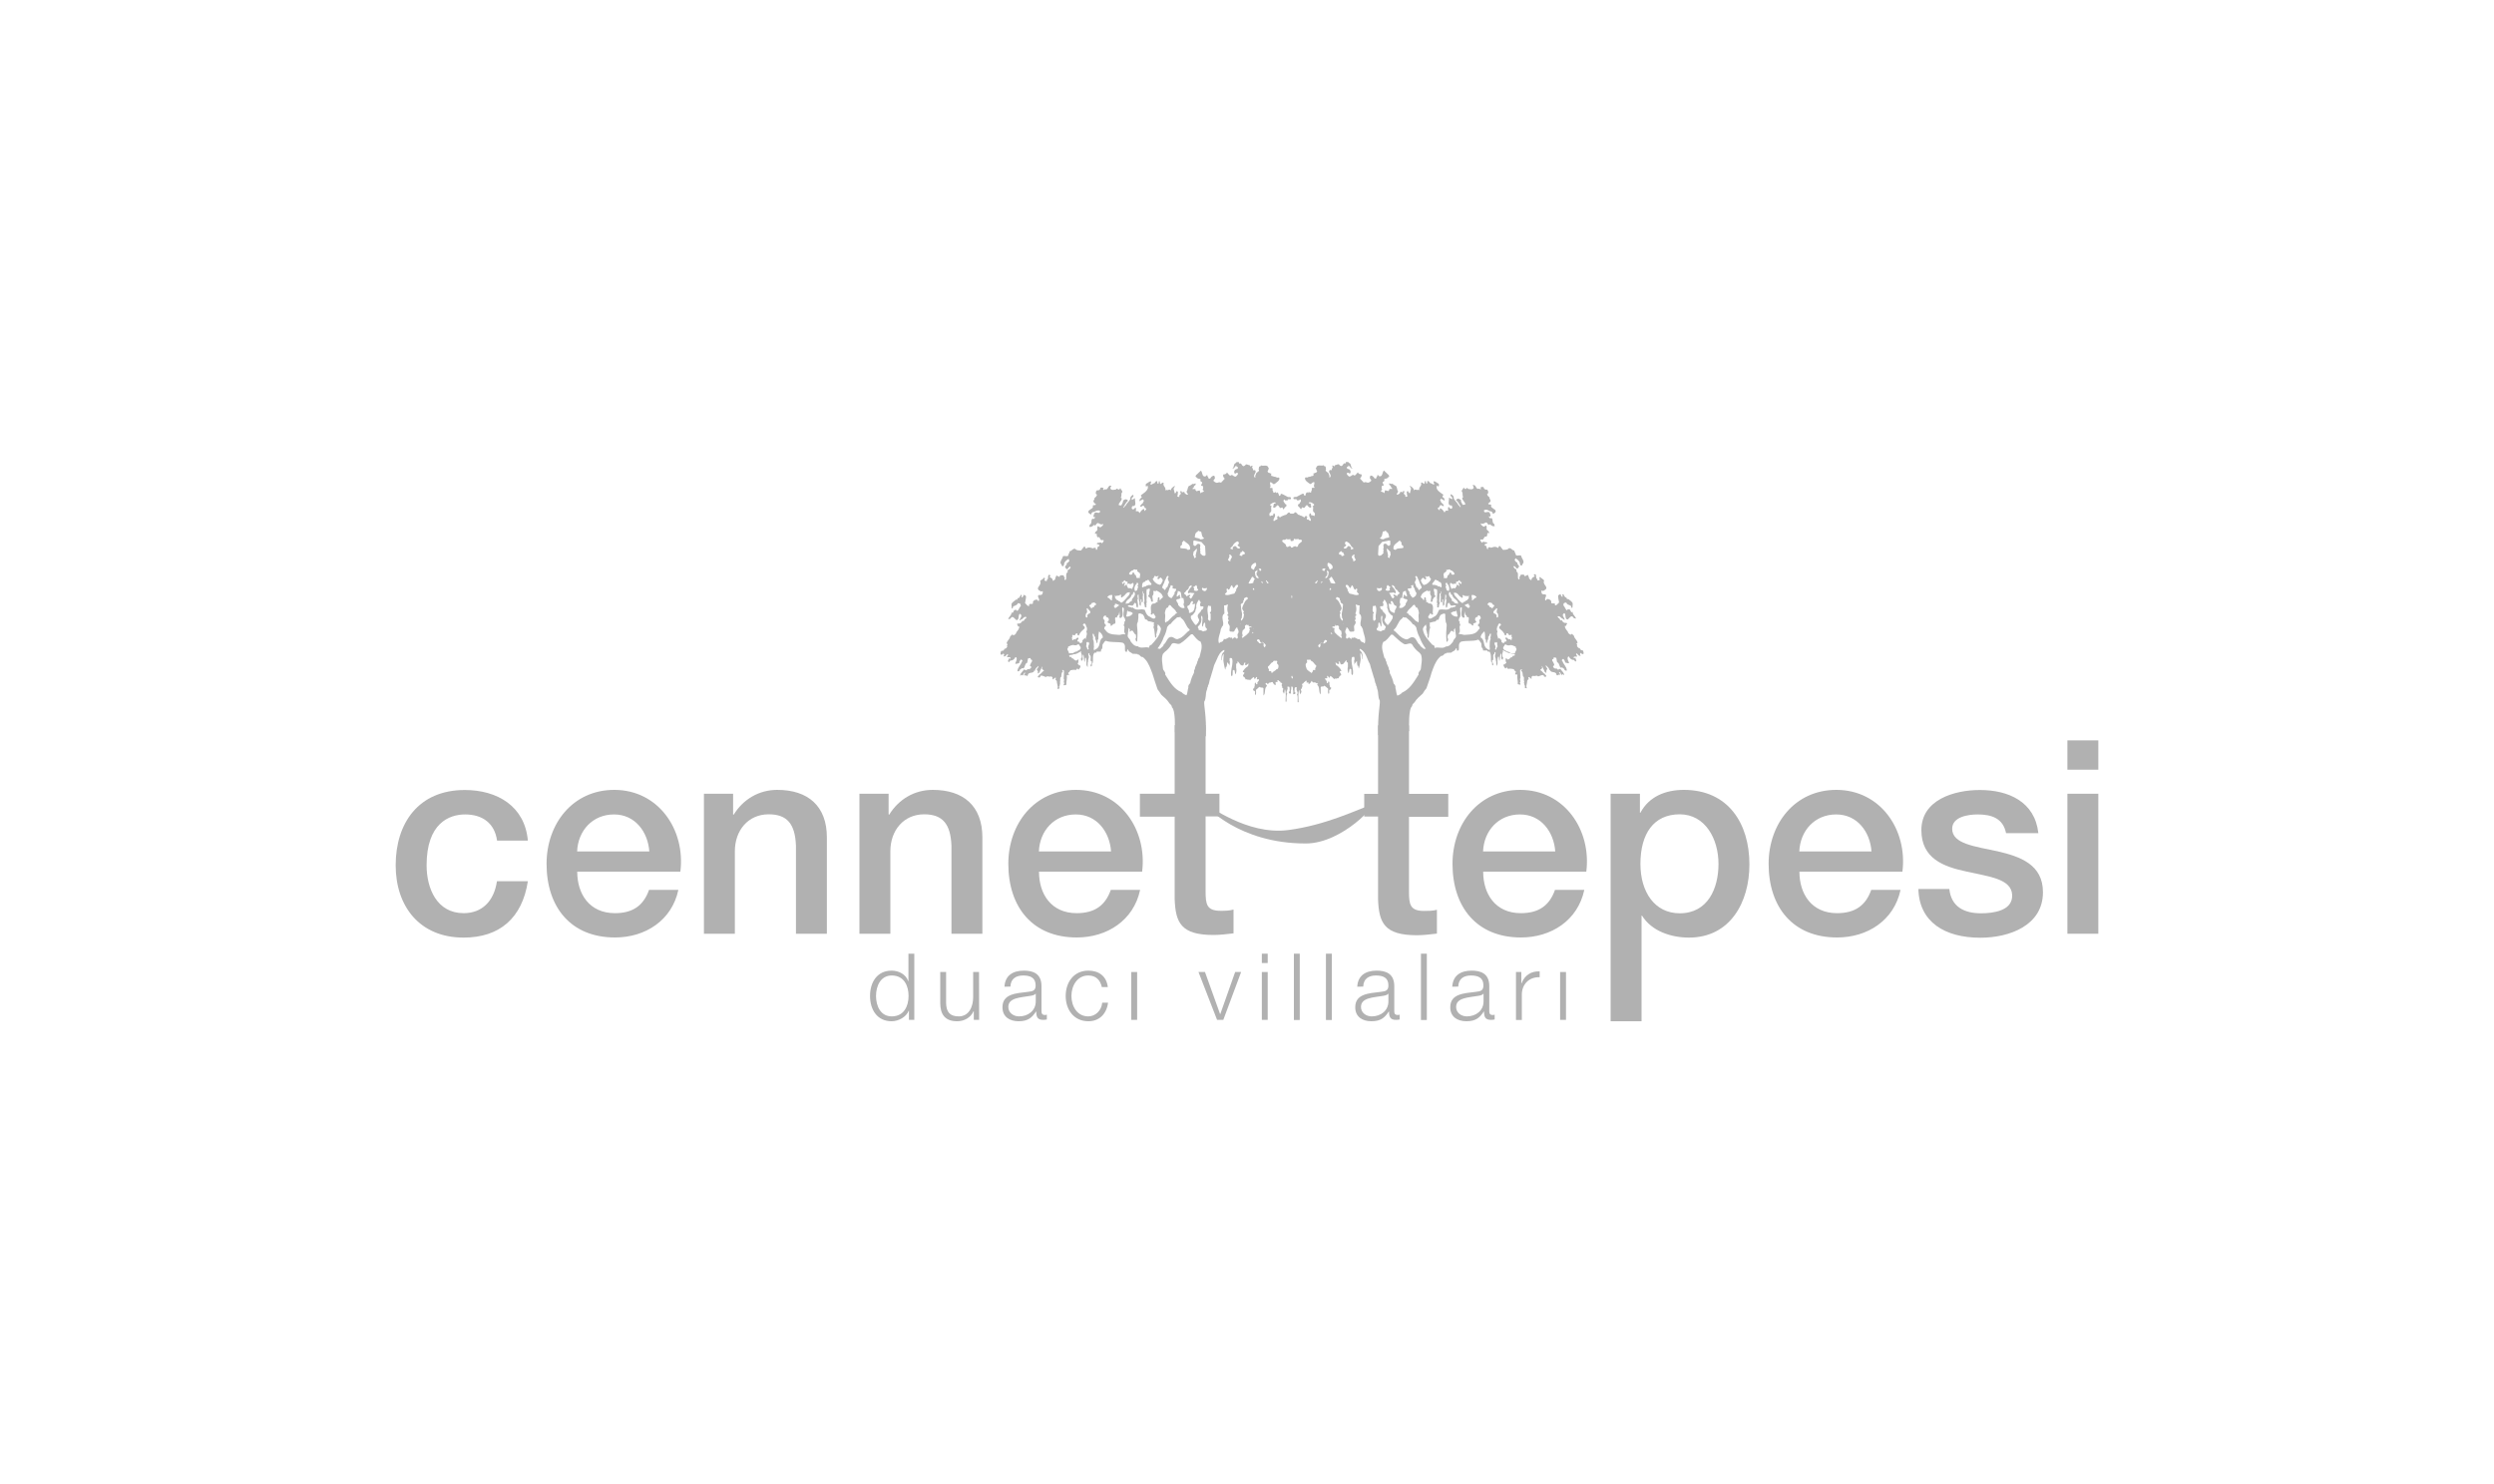 <?xml version="1.0" encoding="utf-8"?>
<!-- Generator: Adobe Illustrator 25.2.3, SVG Export Plug-In . SVG Version: 6.00 Build 0)  -->
<svg version="1.1" id="katman_1" xmlns="http://www.w3.org/2000/svg" xmlns:xlink="http://www.w3.org/1999/xlink" x="0px" y="0px"
	 viewBox="0 0 200 119" style="enable-background:new 0 0 200 119;" xml:space="preserve">
<style type="text/css">
	.st0{fill:#b1b1b1;}
	.st1{fill:#b1b1b1;}
	.st2{fill:#b1b1b1;}
	.st3{fill:#b1b1b1;}
	.st4{fill:#b1b1b1;}
</style>
<g>
	<path class="st0" d="M96.68,64.6c0,0,2.62,3.07,8.05,3.06c2.96-0.01,5.88-3.33,5.13-3.06c-1.19,0.42-3.59,1.59-6.53,1.98
		C99.96,67.03,96.89,64.49,96.68,64.6z"/>
	<g>
		<path class="st1" d="M39.86,67.43c-0.19-1.39-1.17-2.1-2.56-2.1c-1.28,0-3.09,0.7-3.09,4.08c0,1.87,0.83,3.84,2.97,3.84
			c1.46,0,2.43-0.94,2.67-2.56h2.48c-0.45,2.94-2.26,4.52-5.15,4.52c-3.52,0-5.45-2.5-5.45-5.8c0-3.39,1.84-6.04,5.54-6.04
			c2.61,0,4.82,1.3,5.06,4.06H39.86z"/>
		<path class="st1" d="M46.29,69.93c0,1.76,0.96,3.32,3.02,3.32c1.46,0,2.3-0.63,2.74-1.87h2.35c-0.52,2.45-2.65,3.82-5.08,3.82
			c-3.54,0-5.49-2.43-5.49-5.91c0-3.2,2.09-5.93,5.43-5.93c3.54,0,5.72,3.2,5.3,6.56H46.29z M52.07,68.3
			c-0.11-1.56-1.13-2.97-2.83-2.97c-1.72,0-2.89,1.3-2.96,2.97H52.07z"/>
		<path class="st1" d="M56.44,63.67h2.35v1.65l0.04,0.04c0.76-1.24,2.02-2,3.5-2c2.45,0,3.98,1.28,3.98,3.82v7.72h-2.48v-7.06
			c-0.07-1.76-0.71-2.52-2.19-2.52c-1.65,0-2.71,1.3-2.71,2.96v6.62h-2.48V63.67H56.44z"/>
		<path class="st1" d="M68.91,63.67h2.35v1.65l0.04,0.04c0.76-1.24,2.02-2,3.5-2c2.45,0,3.98,1.28,3.98,3.82v7.72h-2.48v-7.06
			c-0.07-1.76-0.72-2.52-2.19-2.52c-1.65,0-2.71,1.3-2.71,2.96v6.62h-2.48V63.67H68.91z"/>
		<path class="st1" d="M83.32,69.93c0,1.76,0.96,3.32,3.02,3.32c1.46,0,2.3-0.63,2.74-1.87h2.35c-0.52,2.45-2.65,3.82-5.08,3.82
			c-3.54,0-5.49-2.43-5.49-5.91c0-3.2,2.09-5.93,5.43-5.93c3.54,0,5.72,3.2,5.3,6.56H83.32z M89.1,68.3
			c-0.11-1.56-1.13-2.97-2.83-2.97c-1.72,0-2.89,1.3-2.96,2.97H89.1z"/>
		<path class="st1" d="M118.94,69.93c0,1.76,0.96,3.32,3.02,3.32c1.46,0,2.3-0.63,2.74-1.87h2.35c-0.52,2.45-2.65,3.82-5.08,3.82
			c-3.54,0-5.49-2.43-5.49-5.91c0-3.2,2.09-5.93,5.43-5.93c3.54,0,5.72,3.2,5.3,6.56H118.94z M124.72,68.3
			c-0.11-1.56-1.13-2.97-2.83-2.97c-1.72,0-2.89,1.3-2.96,2.97H124.72z"/>
		<path class="st1" d="M129.16,63.67h2.35v1.52h0.04c0.69-1.3,2.02-1.83,3.48-1.83c3.54,0,5.26,2.67,5.26,5.98
			c0,3.04-1.55,5.87-4.85,5.87c-1.43,0-3-0.52-3.76-1.76h-0.04v8.47h-2.48L129.16,63.67L129.16,63.67z M134.7,65.32
			c-2.09,0-3.15,1.56-3.15,3.98c0,2.26,1.15,3.96,3.15,3.96c2.26,0,3.11-2,3.11-3.96C137.81,67.28,136.74,65.32,134.7,65.32z"/>
		<path class="st1" d="M144.3,69.93c0,1.76,0.96,3.32,3.02,3.32c1.46,0,2.3-0.63,2.74-1.87h2.35c-0.52,2.45-2.65,3.82-5.09,3.82
			c-3.54,0-5.49-2.43-5.49-5.91c0-3.2,2.09-5.93,5.43-5.93c3.54,0,5.72,3.2,5.3,6.56H144.3z M150.08,68.3
			c-0.11-1.56-1.13-2.97-2.83-2.97c-1.72,0-2.89,1.3-2.96,2.97H150.08z"/>
		<path class="st1" d="M156.32,71.3c0.15,1.46,1.22,1.96,2.54,1.96c0.96,0,2.56-0.19,2.5-1.48c-0.07-1.3-1.87-1.46-3.67-1.87
			c-1.83-0.39-3.61-1.04-3.61-3.32c0-2.45,2.65-3.22,4.69-3.22c2.3,0,4.41,0.94,4.69,3.46h-2.59c-0.24-1.2-1.17-1.5-2.28-1.5
			c-0.71,0-2.04,0.17-2.04,1.15c0,1.22,1.83,1.41,3.65,1.81c1.81,0.42,3.63,1.06,3.63,3.28c0,2.67-2.69,3.65-5.02,3.65
			c-2.85,0-4.91-1.26-4.97-3.91H156.32z"/>
		<path class="st1" d="M165.79,59.39h2.48v2.35h-2.48V59.39z M165.79,63.67h2.48v11.23h-2.48V63.67z"/>
		<path class="st1" d="M107.74,50.04c0.02-0.05-0.04-0.25-0.09-0.26c0,0-0.19-0.09-0.19-0.37c-0.05-0.09,0-0.18,0.06-0.26
			c-0.16-0.01-0.2-0.29-0.26-0.28c-0.02-0.02-0.04-0.04-0.03-0.07c-0.03,0-0.2-0.03-0.14-0.12H107c0,0,0.04,0.12-0.02,0.12
			c-0.03-0.07-0.12,0-0.12-0.12c0.02-0.01,0.03-0.04,0.04-0.03c0-0.04,0.02-0.09-0.02-0.12c-0.03-0.01-0.04,0.02-0.06,0.04
			c-0.19,0.03,0.03-0.09-0.01-0.17c0.04-0.08-0.05-0.15-0.02-0.14c-0.04-0.05-0.09-0.06-0.09-0.13c0.16-0.07-0.04-0.2,0.03-0.3
			l-0.14,0.12l-0.06-0.09c0.04-0.07-0.02-0.18,0.04-0.24c0.01-0.01,0.02-0.02,0.03-0.03c0.02-0.01,0.04-0.01,0.06,0
			c0.01,0.01,0.02,0.02,0.03,0.03c0,0,0.01-0.01,0.01-0.03c0.01-0.03,0.03-0.08,0.03-0.08l-0.09-0.03
			c-0.02-0.09-0.05-0.27,0.03-0.28c0.05-0.18-0.16-0.18-0.06-0.37c0.18-0.09,0.01-0.27,0-0.33l-0.06-0.09
			c-0.07,0.07-0.17,0.11-0.19,0.17v-0.02c-0.05,0.09-0.21-0.03-0.18,0.13c-0.02,0.11-0.06,0.22-0.13,0.23c0,0-0.09,0.08-0.13-0.01
			c-0.08-0.25,0.21-0.42,0.38-0.58c-0.01-0.06,0.03-0.16,0.11-0.11c0.06-0.08-0.06-0.2,0.08-0.21l-0.07-0.07
			c-0.01-0.11-0.04-0.19,0.03-0.28c-0.05-0.02-0.03-0.12-0.11-0.09c-0.09,0.07-0.08,0.12-0.14,0.24c-0.06,0-0.14-0.09-0.18-0.03
			c-0.03-0.02-0.13,0.02-0.17-0.07l-0.05,0.05c-0.09-0.12-0.16-0.08-0.3-0.11c0.07-0.21-0.12-0.18-0.18-0.34
			c0.04-0.19-0.02-0.41-0.16-0.52c0.03-0.07,0.17,0.01,0.14-0.12c-0.12,0-0.28-0.02-0.39,0.01c0.01,0.08-0.06,0.12-0.11,0.16
			c-0.14-0.08-0.06-0.21-0.13-0.29c0.09-0.02,0.11-0.12,0.21-0.09c0.03-0.12,0.25-0.04,0.18-0.24c-0.04-0.06-0.09-0.12-0.15-0.12
			c-0.08,0-0.09,0.07-0.12,0.12c-0.24-0.09-0.24,0.3-0.47,0.26c-0.08-0.02-0.04-0.16-0.08-0.24c-0.03-0.13-0.19-0.04-0.28-0.09
			c-0.03-0.09-0.14-0.23-0.08-0.32h-0.16c-0.01,0.04,0.01,0.08-0.02,0.11c-0.12-0.01-0.28-0.04-0.32-0.13
			c-0.03,0.04-0.17,0.13-0.24,0c0-0.21-0.24-0.24-0.32-0.4c0.03-0.23,0.24,0.01,0.32-0.2l0.04,0.05c0.09-0.02,0.22,0.05,0.29-0.05
			l0.03,0.17c0.13,0.08,0.16-0.07,0.24-0.12c-0.03-0.09,0.13-0.09,0.09-0.19c0.13-0.07,0-0.21,0.12-0.3l0.03,0.03
			c0.19,0.42,0.06-0.01,0.53,0.33c-0.01,0.18,0.05,0.33,0.12,0.46c0.11-0.07,0.32-0.12,0.41-0.22l-0.05-0.11
			c0.04-0.07,0.09-0.16,0.21-0.12c0.03-0.07,0.13-0.05,0.09-0.17c-0.07,0.04-0.05-0.05-0.09-0.07c-0.09-0.02-0.14,0.09-0.22,0.11
			c0.02,0.08-0.11,0.08-0.12,0.09c-0.06,0.03-0.18,0.04-0.18-0.07c0.13-0.23,0.07-0.49,0.09-0.73c0.01-0.09,0.03-0.19,0.08-0.28
			c0.02,0-0.09-0.21-0.04-0.37c-0.04-0.07-0.09-0.16-0.19-0.12c-0.18-0.16-0.39-0.2-0.63-0.22c-0.07,0.08-0.13,0-0.18-0.06
			l-0.33-0.05c-0.18-0.29-0.28,0.2-0.48,0.13c-0.04,0.12-0.2,0.08-0.25,0.23c-0.13,0.06-0.15-0.22-0.29-0.16
			c0.03,0.07-0.05,0.09-0.08,0.09l0.08,0.09c0.03,0.09-0.04,0.08-0.06,0.12c-0.13-0.09-0.15,0.16-0.28,0.07
			c-0.02-0.21,0.24-0.35,0.08-0.58c-0.15-0.05-0.03,0.16-0.16,0.16c-0.09-0.02-0.13,0.03-0.21,0.06c0-0.04-0.04-0.12-0.04-0.14
			c0-0.11,0.06-0.16,0.12-0.2c0.11-0.16-0.06-0.33,0.08-0.47c-0.07-0.01-0.12-0.04-0.14-0.12c0.12-0.09,0.29-0.23,0.45-0.16
			c0.01,0.12-0.14,0.04-0.16,0.12c0.03,0.08-0.08,0.17-0.02,0.28c0.14,0.05,0.23-0.11,0.3-0.19c0.18-0.02,0.17,0.33,0.35,0.19
			c0.15-0.08,0.05,0.16,0.18,0.12c0.05-0.11,0.15-0.19,0.22-0.26c-0.01-0.05-0.01-0.16-0.08-0.13c-0.05-0.05-0.09-0.12-0.09-0.12
			l-0.07-0.11c-0.02-0.05,0.01-0.14,0.07-0.16l0.08,0.09c0.03,0,0.07,0.01,0.09-0.03c0.03,0.03,0.05,0.04,0.08,0.03
			c-0.02-0.24,0.34,0.05,0.27-0.24c-0.05-0.04-0.18-0.05-0.24-0.04c-0.12-0.06-0.24-0.14-0.37-0.2c-0.09-0.04-0.11-0.06-0.2-0.06
			c-0.01,0.04-0.02,0.06-0.02,0.1c-0.03,0.05-0.08,0.05-0.12,0.07c0-0.04-0.01-0.08-0.02-0.11c-0.02-0.08-0.06-0.14-0.13-0.18
			l-0.06,0.07l-0.08-0.12c0,0.13-0.16,0.04-0.19,0.09c0.09-0.09-0.11-0.21-0.03-0.3c0-0.16-0.18-0.04-0.24-0.11
			c0.16-0.12-0.04-0.29,0.05-0.45c0.09,0.02,0.2,0.11,0.24,0.16c0.09,0.03,0.14-0.05,0.2-0.08c0.12-0.11,0.29-0.18,0.29-0.39
			c-0.04-0.11-0.12-0.03-0.21-0.05c-0.07-0.09-0.24-0.04-0.32-0.12H102c-0.12-0.04-0.04-0.13-0.06-0.21c-0.04,0.01-0.09,0-0.11-0.05
			c-0.06,0.05-0.14-0.03-0.19-0.12c0.07-0.05,0.06-0.18,0.12-0.24l-0.04-0.03c-0.06-0.32-0.43-0.12-0.59-0.21l-0.08,0.09
			c-0.14-0.04-0.06,0.16-0.13,0.21c0.14,0.17-0.11,0.23-0.18,0.33c-0.01,0.12-0.14,0.21-0.05,0.34l-0.1-0.02
			c-0.11-0.23,0.22-0.37,0.06-0.56c-0.06,0.01-0.13-0.04-0.18,0.03c0.09-0.14-0.18-0.29,0-0.37c-0.13-0.12-0.18,0.18-0.25-0.06
			c-0.14,0-0.29-0.16-0.36,0c-0.28,0.26-0.25-0.26-0.47-0.13c-0.04-0.04-0.05-0.08-0.03-0.12c-0.08,0.02-0.22-0.06-0.25,0.07
			c-0.22,0.04-0.11,0.37-0.3,0.47c0.15,0,0.24-0.21,0.33-0.28c-0.03,0.17,0.18,0.05,0.12,0.23c-0.01,0.09-0.11,0.05-0.16,0.09
			c-0.09,0.05-0.15,0.13-0.12,0.27c0.07,0.19,0.16-0.06,0.27,0.02c0.08,0.13-0.07,0.18-0.13,0.28c-0.13,0.06-0.23-0.09-0.34-0.13
			c-0.18,0.18-0.27-0.11-0.39-0.19c-0.04,0.12-0.17,0.16-0.29,0.16c-0.06,0.14,0.04,0.26,0.12,0.34c-0.11,0.08-0.2,0.25-0.22,0.21
			l-0.08,0.12c-0.09-0.09-0.23-0.03-0.33,0c-0.13-0.01-0.24-0.12-0.24-0.12c-0.12-0.08,0.07-0.16,0.08-0.26
			c-0.03-0.12-0.01-0.21-0.13-0.19c-0.11,0.04-0.2,0.12-0.26,0.24c-0.13-0.04-0.18,0-0.13-0.04c0-0.12-0.12-0.12-0.08-0.24h-0.06
			c-0.03,0.01-0.07,0.06-0.08,0.09c-0.32,0.09-0.24-0.34-0.39-0.46l-0.28,0.27c-0.26,0.2-0.09,0.26-0.09,0.26l0.08,0.06
			c0.05,0.09,0.19,0.04,0.27,0.11c-0.02,0.07-0.05,0.13,0.03,0.18c0.24,0.08-0.06,0.24,0.03,0.34c0.2-0.06,0.15,0.27,0.12,0.26
			c-0.05,0.11,0.03,0.09,0.08,0.14c0.02,0.11-0.18,0.12-0.18,0.12l-0.07,0.08l-0.03-0.04c-0.02-0.07-0.07-0.17-0.01-0.18
			c-0.11,0.02-0.18-0.02-0.28,0.07c-0.01-0.08-0.16-0.06-0.08-0.16c-0.06-0.04-0.18-0.05-0.23-0.02c-0.04-0.02-0.02-0.08,0.02-0.11
			c0.01-0.06,0.13-0.03,0.06-0.12l0.03-0.04c0.09-0.02,0.17-0.14,0.08-0.2c-0.07,0.07-0.22,0.07-0.2,0.03
			c-0.12,0.07-0.19,0.16-0.32,0.19c-0.07,0.08-0.12,0.34-0.12,0.34c-0.11,0.13-0.02,0.2,0.06,0.3c-0.02,0.14-0.09-0.05-0.14,0.06
			c-0.03-0.09-0.07-0.07-0.12-0.12c-0.03-0.19-0.14-0.08-0.23-0.07c-0.01-0.08-0.02-0.12-0.11-0.11c-0.02,0.05-0.04,0.14,0.03,0.17
			c-0.03,0.09-0.01,0.08-0.07,0.13c-0.01,0.01-0.07,0.04-0.08,0.07c0.16,0.22-0.25,0.01-0.15,0.05c0.02-0.03,0.04-0.07,0.04-0.11
			c0.02-0.08,0.01-0.16,0.02-0.24c-0.18-0.22-0.08,0.18-0.28,0.09c0.03-0.12-0.05-0.17-0.04-0.29c-0.11-0.06,0.12-0.2,0.06-0.29
			c-0.15,0.12-0.28,0.16-0.32,0.38c-0.04-0.12-0.16-0.08-0.24-0.02c-0.05-0.11-0.13,0.06-0.18-0.03c0.04-0.27-0.24-0.29-0.14-0.58
			c-0.13-0.04-0.16,0.07-0.25,0.11c-0.08-0.06-0.03-0.17-0.09-0.24c-0.13,0.01,0.02,0.24-0.14,0.2c-0.06-0.04-0.02-0.12-0.03-0.18
			c-0.14-0.08-0.17,0.14-0.26,0.16c-0.02-0.02-0.19,0.09-0.19,0.09c-0.24,0.06,0.01-0.16-0.06-0.24c-0.16-0.02-0.25,0.14-0.39,0.18
			c-0.05,0.08-0.03,0.16-0.02,0.21c0.04,0.06,0.08-0.03,0.11-0.05c0.09,0.02,0.02,0.11,0.06,0.16C92,39.4,91.7,39.57,91.5,39.72
			c-0.01,0.02-0.01,0.03-0.01,0.04c0,0.05,0.07,0.05,0.07,0.13c-0.03,0.02-0.06,0.09-0.12,0.09c-0.03,0.07-0.12,0.18-0.01,0.23
			c0.03-0.11,0.15-0.09,0.22-0.16l0.09,0.12c-0.06,0.05-0.09,0.18-0.09,0.18c-0.08,0.08-0.21,0.16-0.22,0.28
			c0.08,0.02,0.11,0.04,0.16-0.04c0.23-0.12,0.12,0.2,0.32,0.19c0.05,0.13-0.11,0.13-0.12,0.22c-0.06-0.03-0.01-0.12-0.04-0.17
			c-0.17,0-0.27,0.21-0.37,0.33l-0.04-0.06c0.03-0.02-0.12-0.16-0.22-0.07c-0.08-0.06,0.01-0.12-0.02-0.21
			c-0.04-0.3-0.12,0.14-0.3,0.02c-0.09-0.08-0.03-0.16,0-0.24c0.41,0.02,0.18-0.39,0.22-0.64l-0.24,0.14
			c-0.12-0.18,0.14-0.2,0.12-0.34c0-0.02-0.01-0.04-0.03-0.07c-0.04,0.02-0.08,0.04-0.11,0.07c-0.08,0.07-0.14,0.15-0.12,0.28
			c-0.16,0.28-0.26,0.29-0.39,0.55c-0.09-0.03-0.06,0.19-0.17,0.11c0.12-0.19,0.22-0.4,0.38-0.54c-0.06-0.11-0.2-0.11-0.2-0.11
			c-0.06-0.01-0.12,0.09-0.2,0.08c0.03,0.17-0.09,0.28-0.14,0.42c-0.08-0.04-0.12,0.01-0.2-0.03c-0.03-0.22,0.24-0.29,0.24-0.55
			l-0.09-0.05c0.04-0.04,0.06-0.11,0.06-0.17c0-0.07-0.01-0.15,0.02-0.21c0.15-0.13-0.07-0.25-0.11-0.39
			c-0.03,0.06-0.06,0.12-0.14,0.12c-0.04,0.02-0.07-0.04-0.08-0.07c-0.06-0.02-0.11,0.02-0.14,0.07c-0.15,0.01-0.33,0.08-0.43-0.07
			c-0.03-0.11,0.05-0.16,0.08-0.24h-0.14c-0.18,0.09-0.14,0.38-0.41,0.28c-0.03,0.04-0.08,0.11-0.12,0.03l0.04-0.12
			c-0.07-0.04-0.28-0.09-0.27,0.05c-0.03,0.09-0.12,0.16-0.24,0.12c-0.14,0.07-0.09,0.16-0.12,0.29c0.1,0.03,0.11,0.09,0.08,0.14
			c-0.03,0.08-0.13,0.16-0.18,0.2c0.01,0.08-0.01,0.13-0.06,0.17c0,0-0.02,0.07-0.03,0.12c0.09,0.09,0.08,0.17,0.19,0.16
			c0.03,0.2-0.18,0.06-0.24,0.17c0.08,0.16-0.13,0.26-0.12,0.24c-0.06,0.09-0.21,0.09-0.23,0.23c-0.03,0.12,0.12,0.17,0.18,0.22
			c0.11,0.01,0.03-0.07,0.09-0.12c0.04-0.06,0.14-0.09,0.2-0.08c0.14-0.09,0.32-0.17,0.47-0.07c-0.02,0.35-0.39-0.07-0.48,0.24
			c-0.03,0.09-0.09,0.18-0.02,0.26l0.09-0.03c0.04,0.08-0.05,0.09-0.07,0.17c-0.35-0.13-0.09,0.39-0.36,0.45
			c0.03,0.06-0.03,0.12-0.03,0.18h0.15c0,0,0.18-0.07,0.22-0.16c0.19,0.18,0.18-0.23,0.38-0.13c0,0,0.25,0.18,0.36,0.05
			c0.04,0.14-0.12,0.19-0.18,0.26c-0.09,0.07-0.16-0.08-0.25-0.07c-0.03,0.06-0.03,0.1-0.03,0.15s0.01,0.09,0,0.16
			c-0.07,0.12-0.24,0.14-0.17,0.32c0.05,0.03,0.04-0.06,0.09-0.06c0.07,0.09-0.01,0.29,0.13,0.32c0.08-0.06,0.13,0.02,0.2,0.16
			c0.07,0.13,0.17,0.03,0.25,0.07c0.04,0.11-0.08,0.17-0.12,0.26c-0.11-0.16-0.24-0.01-0.37-0.05c-0.02,0.03-0.05,0.05-0.06,0.08
			c0.06,0.06,0.13,0.03,0.2,0.09c0.04,0.03-0.01,0.07-0.01,0.11c-0.19-0.01-0.08,0.25-0.23,0.3c-0.03-0.05-0.03-0.12-0.04-0.17
			c-0.08,0.01-0.17-0.03-0.22,0.04c-0.19-0.06-0.33-0.12-0.5-0.02c-0.15,0.13-0.06-0.18-0.22-0.11c-0.06,0.05-0.09,0.09-0.12,0.16
			c-0.12,0.05-0.03,0.12-0.15,0.14l-0.24-0.02c-0.15-0.03-0.19-0.11-0.19-0.11c-0.15-0.05-0.23,0.08-0.35,0.16
			c-0.16-0.01-0.09,0.18-0.2,0.26c0.03,0.29-0.3,0.09-0.44,0.17c-0.03,0.21-0.26,0.39-0.18,0.6c0.11,0.04,0.05,0.25,0.21,0.19
			c0.04-0.08,0.1-0.16,0.06-0.21c0.07-0.17,0.21-0.28,0.36-0.37l0.04,0.05c-0.06,0.06,0.03,0.05,0.03,0.11
			c-0.08,0.07-0.12,0.19-0.24,0.19c0.11,0.12-0.11,0.16-0.11,0.33c0.07,0.04,0.09,0.21,0.21,0.12c0.06-0.06,0.09-0.16,0.18-0.17
			c0.04-0.03,0.04,0.05,0.06,0.07c-0.05,0.06-0.11,0.16-0.19,0.17c-0.06,0.04-0.08,0.12-0.04,0.19c-0.25,0.12-0.03,0.48-0.19,0.65
			c-0.11-0.04-0.09-0.14-0.04-0.22c-0.08-0.02-0.06-0.04-0.11-0.17c-0.11,0.02-0.3-0.08-0.32,0.13c-0.05-0.03-0.16-0.07-0.16-0.07
			c-0.15-0.14-0.11,0.12-0.2,0.17c0.08,0.12-0.09,0.12-0.14,0.22c-0.03-0.01-0.06-0.04-0.05-0.09c-0.04-0.14-0.17-0.16-0.25-0.24
			c-0.02-0.09,0.11-0.03,0.07-0.12c-0.32-0.19-0.09,0.39-0.3,0.34l0.03,0.08c-0.06,0.08-0.16,0.02-0.22-0.01
			c0.01-0.08,0.11-0.17-0.02-0.23c-0.08,0.14-0.24,0.16-0.32,0.29c0.17,0.33-0.38,0.48-0.09,0.74c0.08,0,0.16,0.16,0.25,0.06
			c0.11,0.01,0.04,0.12,0.03,0.19c0,0.01,0,0.02,0,0.03c-0.07,0.11-0.21,0.09-0.3,0.09c-0.17,0.11,0.07,0.26,0.02,0.43
			c-0.06,0.2-0.11-0.14-0.22-0.05c0,0-0.16-0.03-0.27,0.17c0.08,0.35-0.37-0.02-0.3,0.33c-0.15,0.03-0.2-0.14-0.33-0.23
			c0.03-0.22,0.08-0.33,0.08-0.56c-0.06-0.06-0.12-0.11-0.22-0.09c0,0.04,0.02,0.09-0.02,0.12c-0.02,0.03-0.09,0.12-0.14,0.03
			c0.04-0.03,0.04-0.11,0.02-0.16h-0.08c0,0.11-0.09,0.17-0.14,0.26c-0.16-0.08-0.07,0.22-0.22,0.11c-0.11,0.12-0.3,0.19-0.37,0.37
			c0.01,0.11,0.02,0.32,0.02,0.32c0.01,0.02,0.04,0.03,0.03,0.05c0.02-0.02,0.03-0.05,0.06-0.05c-0.01-0.02,0.02-0.11,0.02-0.11
			c0.12-0.12,0.3-0.07,0.38-0.28c0.09-0.02,0.18,0.03,0.24,0.09c-0.08,0.07,0.03,0.07,0,0.14c-0.12,0.08-0.15,0.33-0.3,0.39
			l-0.07-0.11l-0.03,0.04c-0.22-0.11-0.15,0.34-0.35,0.19c0.03,0.23-0.23,0.35-0.26,0.54l0.16-0.03c0,0,0.04-0.07,0.08-0.08v-0.03
			c0.17-0.14,0.3,0.16,0.44,0.22c0.24-0.07,0.09-0.38,0.25-0.52c0.3,0.16-0.03,0.37-0.02,0.55c0,0,0.12-0.04,0.12-0.09
			c0.16,0,0.25-0.32,0.45-0.17c-0.01,0.06-0.08,0.04-0.08,0.11c-0.14,0.03-0.07,0.13-0.19,0.2l-0.06-0.05l-0.02,0.02
			c-0.01,0.12-0.21,0.23-0.2,0.2c-0.03,0.06-0.23-0.05-0.22,0.11c0.03,0,0.08,0.06,0.06,0.12c0.03,0.03,0.07,0.05,0.11,0.01
			c0.04,0.17-0.12,0.34-0.22,0.47c-0.02,0.14-0.15,0.22-0.24,0.26l-0.04-0.05c-0.11-0.06-0.13,0.09-0.22,0.13
			c-0.03,0.24-0.26,0.33-0.29,0.58c0.21,0.03-0.07,0.16,0.06,0.24c-0.05,0.08-0.13,0.2-0.24,0.17c0,0.11-0.07,0.12-0.12,0.17
			c-0.18-0.05-0.18,0.13-0.19,0.26c0.09,0.13,0.18-0.02,0.24-0.05c0.08,0.08,0.06,0.18-0.01,0.22c0.18,0.08,0.23-0.12,0.34-0.18
			c0.11,0.09-0.06,0.14-0.04,0.26c0.07,0.02,0.24-0.06,0.28,0.07c0,0.01,0,0.02-0.01,0.03c-0.02,0.05-0.07,0.02-0.11,0H80.9
			c-0.02,0.07-0.02,0.16-0.08,0.19c0.03,0.01,0.04,0.24,0.19-0.02c0.16,0,0.27-0.06,0.35-0.17c0.02-0.03,0.04-0.06,0.06-0.1
			c0.03,0,0.05-0.02,0.07,0.01c0.03,0.03,0.04,0.06,0.04,0.09c0.02,0.13-0.07,0.28-0.12,0.4c0.09,0.09,0.23-0.04,0.32-0.02
			c0-0.12,0.06-0.21,0.13-0.29c0.09-0.03,0.09,0.07,0.14,0.11l-0.06,0.07c-0.08,0.26-0.33,0.43-0.35,0.75
			c0.02,0,0.04-0.01,0.05,0.02c0.06-0.05,0.19-0.04,0.14-0.16c0.15,0,0.12-0.17,0.28-0.08c0.16-0.09,0.11-0.41,0.3-0.44
			c0.05-0.12,0.04-0.22,0.07-0.33c0.01-0.01,0.01-0.02,0.01-0.03c0.08,0,0.16-0.08,0.23,0c-0.01,0.01-0.02,0.02-0.03,0.02v0.02
			c0,0.05,0.12,0.08,0.12,0.08s0.03,0.14-0.04,0.17c-0.04,0.09-0.13,0.2-0.12,0.33h0.06c0.03,0.03,0.11,0.12-0.12,0.24
			c-0.04,0.02-0.18-0.05-0.18,0.05c-0.09,0.11-0.16-0.04-0.25-0.02c-0.09,0.16-0.3,0.28-0.3,0.49c0.03,0.01,0.07-0.02,0.08-0.06
			c0.04-0.01,0.11,0.02,0.12,0.06c0.08-0.09,0.09-0.28,0.22-0.23c-0.02,0.08-0.16,0.12-0.06,0.23c0.13-0.12,0.15,0.12,0.25-0.02
			c0.03-0.34,0.48-0.09,0.52-0.41l0.05,0.05c0.03-0.23,0.18-0.3,0.18-0.3l0.09-0.11c0.07,0.13-0.09,0.17-0.12,0.3
			c0.02,0.07,0.09,0.08,0.07,0.14l0.04,0.05c-0.04,0.05-0.04,0.06-0.02,0.11c0.08,0.04,0.06-0.06,0.13-0.07
			c0.04-0.16,0.16-0.32,0.2-0.47c0.03,0.02,0.01,0.05,0.02,0.07c-0.09,0.17,0.11,0.16,0.14,0.28c-0.13,0.01-0.24,0.27-0.38,0.29
			c0,0.12-0.18,0.09-0.09,0.22c0.07,0.04,0.2,0.02,0.18-0.11c0.18-0.09,0.36,0.11,0.47,0.08c0.11-0.12,0.22,0.03,0.39-0.04
			c0.13,0.05,0.14,0.09,0.11,0.24l0.09-0.03c0.03,0.01,0.02-0.06,0.09-0.09c0.2-0.07,0.01,0.11,0.09,0.18c0,0,0.07,0.02,0.08,0.09
			c-0.02,0,0.08,0.45,0.08,0.45l-0.04,0.16l0.09-0.01c0.12,0.03,0.06-0.16,0.05-0.18c0.07-0.02,0.06-0.25,0.09-0.25
			c0.01-0.03,0-0.06-0.03-0.09c0.09-0.13-0.05-0.36,0.11-0.43l0.02-0.16c0,0,0-0.25,0.13-0.26l-0.08-0.12
			c0.05-0.06,0.11,0.02,0.16,0.05l-0.03,0.64c0.08,0.08,0,0.17,0,0.29c0.13,0.07-0.04,0.13,0,0.23c0.08,0.01,0.15-0.03,0.22-0.04
			c-0.04-0.26,0.09-0.55,0.02-0.73l0.06-0.05c0.04-0.06,0.06,0.04,0.12,0.02V54.1c0,0-0.11-0.12-0.02-0.16
			c0.02,0.01,0.11-0.12,0.14-0.17c0.05-0.02,0.33-0.07,0.44-0.02c0.04-0.07,0.11-0.07,0.11-0.16c0.04,0.04,0.04,0.14,0.13,0.11
			c0.04-0.11,0.18-0.17,0.11-0.32h-0.09c0.01-0.08-0.13-0.05-0.11-0.16c0.08-0.09,0.03-0.22,0.06-0.3
			c-0.11-0.04-0.11,0.05-0.18,0.08c-0.09-0.03-0.18-0.07-0.23-0.16c-0.01-0.01-0.01-0.01-0.01-0.02c-0.12,0.05-0.12-0.09-0.2-0.14
			c-0.03,0.01-0.08-0.01-0.08,0.04l-0.06-0.11c0.09-0.12,0.24-0.04,0.36-0.13c0.24,0.01,0.39-0.13,0.59-0.23l0.03,0.06
			c-0.06,0.06,0.04,0.13,0.03,0.22c0.03,0.11,0.03,0.27-0.07,0.3c0,0,0,0,0.01,0.01c0.02,0.02,0.02,0.12,0.03,0.16
			c0.12,0.01,0.08-0.07,0.12-0.12c0,0-0.05-0.31,0.04-0.38c0.06,0.1,0.06,0.37,0.06,0.37l0.03,0.21h0.03
			c0.02-0.07,0.03-0.15,0.02-0.23c-0.01-0.03,0.02-0.1,0.06-0.1c0.02,0.03,0.03,0.07,0.04,0.1c0.04,0.16,0,0.35,0.02,0.51l0.09,0.16
			c0.02-0.12-0.02-0.37,0.04-0.47c-0.02-0.06,0.01-0.13,0.03-0.2c0.03-0.08,0.05-0.16,0.01-0.24c-0.02-0.09-0.06-0.19,0.04-0.22
			c0.07,0.04-0.02,0.11,0.03,0.13c0.12,0.08,0.1,0.2,0.09,0.33c-0.01,0.06-0.01,0.13,0.02,0.19c0.21,0.04-0.06,0.24-0.02,0.38
			l0.03,0.05c0.18-0.09-0.03-0.22,0.14-0.3c0.02-0.1,0.02-0.2,0.02-0.31c0-0.18,0-0.35,0.11-0.5c0.06,0.01,0.11-0.02,0.17-0.01
			v-0.08h0.35c0-0.06,0.02-0.12,0.04-0.18c0.17-0.09,0.01-0.34,0.15-0.46c0.07-0.09,0.11-0.19,0.2-0.23
			c0.39,0.16,0.91,0.06,1.37,0.16c0.28,0.15,0.12,0.46,0.2,0.71h0.16c-0.02-0.07-0.03-0.14,0.04-0.19l0.09,0.16
			c0.08,0.08,0.22,0.12,0.29,0.2l0.4,0.02c0.01,0.08,0.08,0.05,0.13,0.06c0.06,0.06,0.12,0.14,0.2,0.18h0.08
			c0.07,0.05,0.14,0.11,0.2,0.18c0.28,0.3,0.44,0.77,0.59,1.17c0.12,0.43,0.27,0.81,0.41,1.25c0.09,0.12,0.2,0.27,0.3,0.43
			c0.24,0.22,0.49,0.41,0.65,0.69c0.09,0.09,0.2,0.16,0.2,0.32c0.29,0.19,0.24,1.66,0.24,1.99c0,0.07,2.47,0.54,2.48,0.3
			c0.06-1.6-0.16-2.37-0.13-2.74c0.17-0.26,0.09-0.63,0.2-0.92c0.06-0.08,0.02-0.22,0.09-0.27l0.02-0.12
			c0.11-0.16,0.09-0.4,0.18-0.58c0.09-0.35,0.22-0.68,0.3-1.03c0.08-0.15,0.14-0.32,0.22-0.48c0.13-0.32,0.28-0.62,0.59-0.76
			c0.07,0.16-0.11,0.2-0.14,0.29c-0.08,0.14-0.08,0.29-0.08,0.47c0,0.02,0,0.05,0,0.07l0.04-0.02c0-0.02,0-0.03,0-0.05
			c0-0.02,0.01-0.36,0.14-0.43c0.01,0.14-0.02,0.29-0.02,0.43c0,0.05,0,0.09,0,0.14c0,0,0.08,0.5,0.14,0.69
			c0.06-0.08,0-0.24,0.12-0.24l0.02-0.16c0.06-0.06-0.06-0.14,0.05-0.18c0.04,0.09,0.15,0.14,0.16,0.27l0.03-0.33
			c-0.02-0.07-0.07-0.13-0.01-0.19l0.01-0.01c-0.03-0.02-0.03-0.05-0.03-0.08c0.07-0.01,0.13-0.05,0.2,0.02
			c0.01,0.02,0.02,0.05,0.02,0.07c0.06,0.25-0.06,0.74-0.06,0.74c-0.03,0.16-0.08,0.45-0.01,0.6c0.09,0.01,0.03-0.02,0.09-0.06
			l0.02-0.39c0.23-0.18,0.12,0.3,0.24,0.3c0.1-0.32,0.03-0.49,0.03-0.49v-0.33c0.03-0.04,0.06-0.06,0.11-0.05
			c-0.03-0.06,0-0.12,0.02-0.17l0.21,0.27c0.03,0.08,0.15,0.06,0.22,0.08c-0.01-0.09,0.11-0.05,0.06-0.16
			c0.01-0.03,0.04-0.09,0.09-0.07c0.13,0.04-0.05,0.07,0,0.16c0.11,0.11,0.19-0.06,0.26-0.09l0.03,0.03
			c-0.05,0.07-0.01,0.22-0.11,0.21c0,0-0.33,0.24-0.36,0.45c0.16-0.01,0.16,0.12,0.12,0.09c-0.03,0.08-0.13,0.13-0.09,0.25
			c0.11,0.03,0.16,0.13,0.2,0.24c0.09-0.04,0.18,0.07,0.24,0.02h0.06l0.05,0.05c0.11-0.09,0.2-0.23,0.32-0.26
			c0.04,0.09-0.02,0.11,0.06,0.16c0-0.07,0.09-0.01,0.09-0.11c0.01-0.03,0.03-0.06,0.08-0.05c0.05,0.03,0.01,0.07,0,0.11
			c-0.01,0.14,0.12,0.05,0.17,0.07c0.03,0.12-0.08,0.17-0.14,0.27c0.03,0.03,0.04,0.09-0.03,0.14c-0.06-0.02-0.09-0.08-0.09-0.16
			c-0.13,0.08-0.06,0.16-0.08,0.29c-0.07,0.08,0.01,0.22-0.13,0.2c-0.03,0.11,0.04,0.18,0.08,0.19c0.18,0-0.03,0.29,0.13,0.33
			c0.04-0.16,0.03-0.24,0.02-0.41c0.05-0.03,0.08-0.09,0.14-0.12c0,0,0.04-0.07,0.18-0.13c0.05,0.14,0.2,0,0.28,0.12v0.58
			c0.2-0.16,0.04-0.58,0.27-0.75c0.03-0.13-0.15-0.11-0.09-0.23c0.08-0.17,0.13,0.11,0.18,0.07l0.09-0.12
			c0.12,0.04,0.29-0.17,0.33,0.05l0.11,0.12c0.18,0.13,0.02-0.25,0.11-0.25c-0.02-0.01,0.03-0.09,0.05-0.11
			c0.03-0.12-0.13-0.11-0.18-0.12c-0.06-0.06-0.02-0.16-0.03-0.24c-0.06-0.12-0.23-0.21-0.22-0.37c-0.09-0.02-0.14,0.03-0.2-0.04
			c0.09-0.14-0.12-0.19-0.05-0.34c0.16-0.09,0.22-0.33,0.39-0.34c0.03-0.2,0.2-0.07,0.3-0.12c0.11,0.06-0.01,0.14,0.03,0.23
			c0.32,0.22-0.13,0.58,0.02,0.86c0.04,0.02,0.08-0.03,0.12,0.05l0.06-0.05c0.15-0.03,0.09,0.26,0.26,0.2
			c0.06-0.07,0.18-0.08,0.15-0.18c0.01-0.09,0.09-0.11,0.14-0.14c0.11,0.06-0.01,0.13,0,0.21c0.09,0.14,0.07,0.39,0.08,0.54h0.06
			c0-0.08,0.06-0.17,0.08-0.24c0,0-0.11-0.54,0.04-0.74l0.07,0.07l-0.04,0.43l0.11-0.12l0.09,0.16c0.11,0.19-0.19,0.19-0.06,0.34
			c0.03,0.13-0.06,0.28-0.03,0.45c0.15-0.02,0.12,0.19,0.12,0.26c0.05,0.12,0.03,0.25,0.02,0.36l0.16-0.02
			c0.02-0.06,0.04-0.16-0.05-0.17c0.02-0.12-0.03-0.28,0.05-0.37h0.06c0.03-0.01,0.06,0,0.08,0.03c-0.12,0.23,0.17,0.37,0,0.55
			c0.11,0.16,0.04,0.41,0.06,0.62h0.08c0-0.3-0.07-0.7,0.05-1c0.05,0.14,0.01,0.24,0.08,0.37l0.06-0.13
			c0.12-0.08-0.13-0.33,0.07-0.33c0-0.06,0-0.13,0.04-0.16c-0.01-0.05,0.03-0.14-0.04-0.16c0.03-0.04,0.05-0.12,0.14-0.11
			c-0.01-0.13,0.13-0.08,0.14-0.19c0.03,0.04,0.09-0.06,0.13,0.02c-0.05,0.02-0.02,0.08-0.05,0.11c0.06,0.01,0.07-0.03,0.11,0.02
			l0.09-0.04c0.09-0.05,0.07-0.14,0.09-0.22c0.06,0,0.16,0.05,0.14,0.07c0.03,0.09,0.07,0.2,0.18,0.16c-0.03-0.01,0.27,0,0.32,0.12
			c0.05-0.01,0.11-0.07,0.12-0.14l-0.09-0.03c0-0.12-0.14-0.2-0.04-0.32c-0.04-0.13-0.16-0.13-0.25-0.2
			c-0.17-0.01-0.28-0.21-0.28-0.21c-0.09-0.04-0.15-0.11-0.24-0.16c-0.03-0.12-0.24-0.04-0.27-0.21c-0.12,0.08-0.19-0.07-0.32-0.12
			c-0.11-0.22,0.15-0.23,0.14-0.4h-0.03c-0.07-0.12-0.2-0.11-0.3-0.17c-0.03-0.02-0.07-0.04-0.09-0.09c0-0.12-0.09-0.21,0.06-0.27
			c0.19,0.16,0.15-0.19,0.32-0.16c0.11,0.09,0.09,0.22,0.09,0.34h0.09c0.01-0.04,0.03-0.07,0.03-0.05c0.01-0.07,0.11-0.13,0.04-0.22
			c0.07-0.09,0.14-0.14,0.24-0.08c0.07-0.09,0.18,0.02,0.18-0.16c0.16,0.01,0.04-0.14,0.19-0.13c-0.07,0.14,0.2,0.21,0.04,0.3
			c0.11,0.14,0.05,0.35,0.11,0.5h0.01c-0.02-0.09,0.07-0.22,0.02-0.35c-0.02-0.09,0.09-0.04,0.08-0.13
			c0.04,0.01,0.09,0.09,0.12,0.13c-0.03,0.12,0.02,0.24,0.02,0.35c0,0.06-0.02,0.12-0.09,0.17c-0.02,0.05,0.03,0.14,0.11,0.11
			c0.01-0.08,0.02-0.17,0.03-0.27c0.01-0.19,0.01-0.4,0.01-0.59c-0.02-0.12,0.11-0.27,0.02-0.34c-0.13-0.24,0.04-0.24,0.16-0.39
			c0.08-0.02,0.08-0.07,0.12,0.05c0.15,0,0.09-0.23,0.24-0.29c0.04,0.03,0.15,0.03,0.13,0.09c0.01,0.04-0.03,0.05-0.02,0.08
			c-0.11-0.01-0.15,0.16-0.13,0.27c0.09,0.03,0.2,0.01,0.24-0.03c0.12,0.04,0.03,0.28,0.19,0.19c0.09-0.08-0.04-0.14,0-0.21
			c-0.08-0.09-0.03-0.19-0.03-0.29c0.07-0.02,0.03-0.09,0.08-0.12c0.03-0.16,0.21-0.09,0.29-0.11c-0.01-0.07,0.16-0.15-0.09-0.41
			c-0.05-0.02-0.05,0.06-0.08,0.08c-0.05-0.03-0.14,0-0.16-0.08c0.12-0.11,0.32-0.18,0.32-0.37c-0.02-0.11-0.17-0.04-0.14-0.04
			c0,0.02-0.06,0.09-0.03,0.1c-0.06,0.05-0.1,0.07-0.13,0.04c-0.05-0.08,0.03-0.14,0.06-0.21c0-0.06,0.03-0.22,0.03-0.23
			c-0.03-0.09,0.12-0.22,0.12-0.22l0.02-0.09c0.3-0.06,0.09,0.38,0.2,0.43c0.06-0.01,0.09-0.05,0.14-0.03
			c0.03,0.05,0.14,0.09,0.08,0.17c-0.03,0.14,0.09,0.16,0.09,0.2c0.03,0,0.04,0.04,0.06,0.06c0.07-0.05,0.26-0.04,0.29-0.17
			C107.64,50.27,107.9,50.14,107.74,50.04 M96.72,47.18c0.02-0.08,0.02,0,0.06,0c0.03,0.13-0.06,0.17-0.13,0.24
			c-0.12,0.01-0.36-0.12-0.22-0.29C96.45,47.21,96.64,47.2,96.72,47.18 M96.08,49.55c0.04,0.06,0.09,0.14,0.08,0.25
			c-0.03,0.03-0.06,0.07-0.05,0.12l-0.18,0.21h-0.07c-0.16-0.18-0.39-0.54-0.36-0.58c0-0.07-0.03-0.12,0.03-0.16
			c0.13-0.04,0.24-0.22,0.32-0.33c0.01-0.11,0.04-0.21,0.09-0.3c-0.06-0.27,0.09-0.49,0.22-0.67c0.03,0.09,0.07,0.17,0.15,0.24
			c-0.11,0.08-0.07,0.17-0.05,0.28c0.06,0.09,0.24-0.04,0.25,0.09c0.01-0.01-0.02,0.21-0.18,0.23
			C96.33,49.16,95.93,49.23,96.08,49.55 M95.34,48.56c0.14-0.09,0.12-0.35,0.3-0.34c0.07,0.09,0.02,0.16-0.04,0.22
			c0.07,0.03,0.18,0.04,0.24-0.03c-0.02,0.17-0.02,0.48-0.18,0.65c-0.11,0.02-0.24,0.18-0.32,0.07C95.44,48.88,95,48.65,95.34,48.56
			 M95.75,47.18c-0.07-0.01-0.03-0.2,0.02-0.12l0.16-0.13c0,0,0.06,0.13,0.08,0.13c-0.07,0.12,0.04,0.17,0.09,0.26
			c-0.11,0.12-0.22,0.09-0.36,0.04C95.72,47.33,95.81,47.24,95.75,47.18 M95.69,44.3l0.28-0.3c0.07,0.22-0.16,0.45-0.06,0.71
			l-0.16,0.07c0.06-0.16-0.16-0.27-0.03-0.43L95.69,44.3z M96.03,42.66l0.05-0.09c0.08,0.01,0.13,0.09,0.24,0.07
			c0.07,0.17,0.03,0.43,0.24,0.52c-0.05,0.11-0.22,0.09-0.3,0.11c-0.11-0.13-0.32-0.09-0.45-0.17
			C95.84,42.91,95.84,42.72,96.03,42.66 M95.75,43.35l0.6,0.13l0.29,0.33c0.01,0.25,0.03,0.46,0.04,0.69
			c-0.03,0.07-0.12,0.13-0.2,0.06c-0.12,0.01-0.15-0.16-0.25-0.16c0.11-0.09-0.05-0.23,0.04-0.35c-0.11-0.16,0.11-0.38-0.14-0.43
			c-0.19-0.05-0.24,0.35-0.41,0.09h-0.06C95.78,43.59,95.61,43.46,95.75,43.35 M95.31,47.59l0.15-0.05
			c0.04,0.03,0.25,0.02,0.34,0.05c-0.17,0.14-0.18,0.42-0.34,0.43c-0.01-0.06-0.07-0.12-0.12-0.12c0.05-0.03,0.12-0.12,0.12-0.17
			c-0.17-0.06-0.21,0.09-0.32,0.12c0.03-0.18-0.19-0.12-0.18-0.3c0.12,0,0.15-0.23,0.26-0.23l0.13-0.17l-0.03-0.03
			c0.05-0.09,0.15-0.16,0.24-0.17v0.11c-0.03,0.01-0.25,0.27-0.3,0.43C95.25,47.53,95.27,47.58,95.31,47.59 M94.69,43.76
			c0.08-0.03,0.15-0.08,0.09-0.17c0-0.11,0.11-0.16,0.16-0.23c0.15,0.19,0.57,0.3,0.49,0.71c-0.05,0.03-0.15,0.01-0.16,0.07
			c-0.05-0.18-0.44-0.13-0.59-0.17C94.62,43.92,94.67,43.82,94.69,43.76 M94.42,48.06c0.08,0.03,0.16-0.05,0.24-0.07
			c0.03-0.13-0.06-0.12-0.06-0.12l0.04-0.12c-0.03-0.03-0.05,0-0.06-0.05c-0.07,0.07-0.11,0.13-0.21,0.16
			c-0.04-0.19,0.09-0.27,0.08-0.45c0,0,0.24,0.01,0.25,0.16l0.06,0.4c0.04,0.01,0.14,0.01,0.14,0.01c0.03,0.13,0.06,0.29,0.04,0.41
			c-0.09,0.13,0.04,0.21,0.06,0.37c-0.23,0.06-0.35-0.03-0.52-0.23C94.53,48.36,94.17,48.16,94.42,48.06 M93.44,49.28
			c-0.09-0.12,0.09-0.5,0.09-0.5c0.25-0.02,0.13-0.37,0.36-0.2c0.11,0.19,0.36,0.29,0.44,0.52l0.08,0.05
			c-0.08,0.05-0.2,0.11-0.24,0.23h-0.05c0-0.02-0.32,0.3-0.47,0.46c-0.07-0.01-0.13,0.08-0.2,0.11
			C93.38,49.73,93.47,49.5,93.44,49.28 M93.81,47.13c0.09-0.04,0.01-0.17,0.12-0.19c0.03,0.04,0.16,0.09,0.16,0.09l-0.08,0.09
			c0.02,0.13,0.25,0.11,0.3,0.11c0.04,0.12-0.05,0.17-0.09,0.27c0,0-0.01-0.02-0.03-0.01c-0.03,0.04,0,0.09,0.02,0.12
			c-0.11,0.08-0.11,0.25-0.21,0.28l-0.03,0.09c-0.14-0.01-0.21-0.09-0.3-0.19c0.02-0.11-0.09-0.13-0.01-0.24
			C93.72,47.46,93.74,47.27,93.81,47.13 M93.41,46.56c0.11-0.08,0.08-0.3,0.24-0.37l0.08,0.06c-0.18,0.2-0.01,0.28,0.03,0.48
			c-0.12,0.13-0.07,0.43-0.28,0.43c0.07,0.12-0.06,0.11-0.09,0.19c-0.02-0.17-0.27-0.12-0.16-0.33
			C93.27,46.88,93.39,46.74,93.41,46.56 M92.44,46.43c0.11-0.06,0.09-0.16,0.16-0.24c0.07,0.01,0.13,0.07,0.22,0.05l0.06-0.07
			c0.03,0.02,0.03,0.11-0.02,0.12c-0.06,0.04-0.03,0.09-0.01,0.16l0.03,0.03l0.19-0.16c0.06,0.05,0.22,0.17,0.16,0.3
			c-0.08,0.11-0.09,0.24-0.22,0.29c-0.22-0.04-0.38-0.17-0.53-0.37C92.5,46.5,92.43,46.5,92.44,46.43 M91.82,46.67
			c0.04-0.17,0.16-0.03,0.22-0.17c0.02,0.02,0.04,0.02,0.06,0.05l0.05-0.03c-0.03,0.16,0.24,0.24,0.18,0.39
			c-0.09,0.05-0.26-0.03-0.32,0.07c-0.05-0.05-0.12,0.06-0.18,0.08c-0.11-0.06-0.14,0.09-0.24,0.05
			C91.58,46.95,91.58,46.67,91.82,46.67 M91.49,48.06c0.12,0.04,0,0.16,0.06,0.24h0.09c0.05-0.19-0.03-0.4,0.02-0.56
			c0.03-0.13-0.13-0.24,0.02-0.33c-0.03,0.05-0.02,0.11-0.02,0.16l0.08,0.03l0.04,0.66c-0.11,0.04,0,0.22,0,0.22l0.03,0.22
			c0.05,0.03,0.14,0.03,0.14-0.05c-0.09-0.09,0.08-0.16-0.04-0.22c0.08-0.08,0.04-0.24,0.03-0.32c0.06-0.29-0.05-0.58,0.03-0.86
			c0.09,0.06,0.16-0.11,0.24,0c0.02,0.16-0.11,0.3-0.03,0.43c-0.06,0.02-0.12,0.09-0.09,0.19c0.14,0,0.12,0.13,0.21,0.21
			c-0.01,0.09-0.01,0.21,0.11,0.18h0.05c-0.02-0.11-0.03-0.3-0.05-0.44c0.08-0.08,0.12-0.24,0.08-0.37V47.4
			c0.08,0.01,0.14-0.01,0.18,0.06c0.03-0.03,0.02-0.07,0.02-0.11c0.24,0.11,0.52,0.24,0.57,0.56c-0.08,0.08-0.18,0.12-0.22,0.23
			c-0.16-0.02,0.04-0.18-0.11-0.23c-0.16,0.04-0.02,0.19-0.12,0.28c-0.01,0.06,0.07,0.09,0,0.12c-0.09-0.07-0.11,0.07-0.18,0.09
			l-0.21,0.03c-0.26,0.2-0.04,0.59-0.14,0.85c0.04,0.03,0.09,0.01,0.14,0.01c0.01-0.03,0.03-0.04,0.02-0.09
			c0.09-0.04,0.09,0.09,0.14,0.11c-0.02,0.01,0.07,0.11,0.07,0.11c0.04,0.06,0.01,0.04,0,0.13c-0.14,0.21-0.38-0.08-0.55-0.13
			c-0.17-0.13-0.22-0.29-0.3-0.5c-0.32-0.12-0.6,0.09-0.88-0.12l-0.12-0.09c-0.03,0.02-0.01,0.05-0.02,0.07
			c-0.06-0.12-0.29-0.05-0.34-0.18c0.18-0.16,0.39,0.13,0.48-0.14l0.08-0.11c0.22,0.05,0.03,0.34,0.23,0.4
			c0.09-0.25-0.03-0.44-0.02-0.67h0.04c0.02-0.12-0.11-0.33,0.05-0.4c0.01,0.17,0.03,0.35,0.04,0.5c0.04,0.06,0.05,0.12,0.04,0.19
			h-0.01c-0.01,0.07,0.01,0.16,0.06,0.21h0.06c-0.03-0.12,0.06-0.26-0.03-0.33C91.49,48.2,91.45,48.11,91.49,48.06 M91.19,46.71
			c0.05,0.03,0.08,0.13,0.11,0.19c-0.02,0.02-0.05,0.01-0.08,0.04c0.01,0.03-0.01,0.09,0.03,0.09h0.04
			c-0.09,0.14-0.04,0.41-0.28,0.37c-0.09-0.24,0.01-0.47,0.16-0.6C91.17,46.76,91.16,46.74,91.19,46.71 M90.87,45.74
			c0.11-0.18,0.21,0.06,0.34-0.07c-0.08,0.26,0.2,0.19,0.21,0.37c0.06,0.04-0.06,0.21,0,0.33c0,0-0.23-0.06-0.22,0.04
			c-0.03-0.08-0.14-0.16-0.09-0.28c-0.15,0.12-0.19-0.52-0.32-0.07c-0.06,0.05-0.19,0.08-0.25-0.05
			C90.6,45.89,90.74,45.75,90.87,45.74 M90.22,46.56c0.02,0.16,0.32,0.03,0.18,0.24c0.05,0.12,0.13-0.07,0.18,0.04
			c0.11,0.06,0.19-0.05,0.28-0.09c0.12,0.16-0.03,0.34-0.08,0.52c-0.03-0.12-0.16-0.03-0.2-0.11l-0.12,0.04
			c0.02-0.12-0.13-0.13-0.08-0.28c-0.12-0.04-0.14,0.05-0.24,0.11c0-0.12,0.13-0.23,0.02-0.32l-0.11,0.14
			c-0.07-0.01-0.06-0.12-0.08-0.17C90.15,46.75,90.08,46.5,90.22,46.56 M89.4,47.78c0.03,0,0.11,0.08,0.16,0
			c0,0,0.24,0.03,0.28-0.09l0.08,0.05c-0.02,0.06-0.06,0.13,0,0.17c0.07,0.08,0.08-0.06,0.14-0.05l0.13-0.11c0,0,0.2-0.29,0.34-0.22
			l0.03-0.04c0.11,0.07,0,0.18-0.03,0.26c-0.18,0.18-0.38,0.5-0.61,0.6c-0.08-0.04-0.12-0.14-0.22-0.12
			c0.01-0.12-0.12-0.04-0.14-0.11c-0.05-0.08-0.19-0.14-0.13-0.26C89.39,47.87,89.4,47.82,89.4,47.78 M89.4,48.56l0.01-0.11
			c0.05-0.05,0.14,0.02,0.21,0.02l0.08,0.07c0.01-0.03,0.08,0,0.08,0c-0.13,0.07-0.24,0.19-0.37,0.26
			C89.44,48.65,89.19,48.67,89.4,48.56 M89.08,47.75l0.03-0.05c0.2,0.05-0.01,0.32,0.08,0.45c-0.16,0.04-0.18-0.19-0.33-0.19
			l-0.06-0.09C88.88,47.84,88.95,47.7,89.08,47.75 M86.37,52.26c-0.11,0-0.23,0.06-0.32,0.13l-0.33,0.02
			c0.01-0.19-0.23-0.31-0.07-0.44l0.01-0.1c0.16-0.06,0.33-0.18,0.51-0.11c0.12,0.02,0.22-0.03,0.32-0.09
			c0.08,0.06,0.09,0.16,0.17,0.24C86.7,52.15,86.47,52.14,86.37,52.26 M87,51.18c-0.07,0.09-0.26,0.17-0.19,0.3
			c-0.05,0.09-0.13,0.13-0.24,0.09c0.02-0.13-0.12-0.09-0.18-0.12l0.04-0.16l0.02,0.02c0.06-0.03,0.02-0.09,0.03-0.13
			c-0.05-0.09-0.11,0.03-0.16,0.01l-0.05,0.08l-0.09,0.03l-0.08-0.03c-0.01,0.03-0.03,0.08-0.06,0.09
			c-0.12-0.01-0.01-0.09-0.08-0.16c-0.04-0.09,0.11-0.13,0.02-0.19L86,50.92c0.06,0.02,0.19,0.09,0.22,0
			c0.03-0.08,0.04-0.09,0.12-0.11h0.07c-0.03,0.05,0,0.16,0.06,0.16c0.11,0.03,0.05-0.09,0.11-0.13c0.09-0.17,0.24-0.29,0.39-0.42
			c0.12-0.22-0.28-0.22-0.06-0.39c0.12-0.06,0.15,0.09,0.19,0.16c-0.05,0.12,0.15,0.11,0.04,0.19c0.12,0.14-0.11,0.28,0.02,0.39
			c0.02,0.19-0.09,0.33-0.09,0.5L87,51.18z M87.3,52.04c0.03,0.02-0.02,0.05-0.03,0.07c-0.14-0.01-0.06-0.23-0.19-0.26
			c0.09-0.09,0.03-0.24,0.04-0.37l0.08,0.08l0.07-0.08C87.47,51.68,87.18,51.76,87.3,52.04 M87.36,49.23
			c-0.12-0.03-0.15,0.11-0.18,0.19c0.06,0.01,0.01,0.11-0.02,0.12c-0.16-0.02-0.09-0.24-0.06-0.33c0.14-0.08,0.06-0.29,0.03-0.39
			c0.03,0,0.06,0,0.08-0.04C87.25,48.93,87.59,49.05,87.36,49.23 M87.53,48.82c-0.03-0.09-0.32-0.29-0.08-0.3l0.13-0.17h0.11
			c0.08-0.04,0.02-0.05,0.12,0.01c0.03,0.05,0.07,0.04,0.09,0.09c0.01,0.07-0.05,0.09-0.08,0.12c-0.13-0.04,0.01,0.13-0.13,0.12
			C87.65,48.71,87.55,48.75,87.53,48.82 M87.94,52.04l-0.2,0.12c-0.08-0.11,0.02-0.25-0.02-0.37c-0.01-0.17,0.02-0.37-0.08-0.52
			c0.06-0.16-0.04-0.28-0.02-0.43h0.04c0.1,0.03,0.06,0.06,0.07,0.11c0,0,0.05,0.12,0.11,0.17c-0.06,0.2,0.12,0.24,0.08,0.43
			c0.02,0.03,0.05,0.02,0.08,0.02c0.05-0.09-0.04-0.24,0.08-0.29c0-0.22,0-0.44,0.06-0.63c0.14,0.13,0.3,0.25,0.3,0.5
			C88.09,51.32,88.29,51.83,87.94,52.04 M89.77,50.93c-0.44-0.04-0.92,0-1.15-0.43c-0.11-0.02-0.06-0.14-0.03-0.22
			c0.05-0.04,0.09-0.06,0.11-0.12c-0.01-0.03-0.2-0.17-0.12-0.29c-0.01,0.03,0.04-0.14-0.06-0.16c0,0,0.03-0.04-0.06-0.08
			c0.01-0.12,0.03-0.22,0.16-0.25c0.09-0.04,0.08,0.08,0.08,0.11c0.09,0.02,0.21,0.05,0.22,0.19c0.02,0.08-0.05,0.17-0.09,0.17
			c-0.07,0.21,0.33,0.07,0.22,0.33c0.14,0.09,0.18-0.19,0.33-0.13c0.16-0.13-0.01-0.32,0.06-0.52c0.03,0,0.09-0.02,0.12,0.02
			c0.04-0.09,0.04-0.2,0.14-0.21l0.08-0.3c-0.03,0.17,0.06,0.3-0.02,0.47c0.09,0.14,0.19,0.01,0.24-0.07c0.09-0.26-0.04-0.45,0-0.71
			c0.06-0.01,0.11,0.03,0.13,0.09c0,0.23-0.09,0.5,0.01,0.71c0.08,0.03,0.11,0.24,0.09,0.29l-0.08,0.08
			c0.09,0.12-0.13,0.24,0.02,0.35c0.03,0.18-0.08,0.43,0.04,0.54l0.03,0.11C90.08,50.82,89.92,50.92,89.77,50.93 M90.74,47.72
			c0.18,0.03,0.05-0.26,0.24-0.23c0.15,0.38-0.24,0.42-0.22,0.73l-0.16,0.05l0.02,0.02c-0.07,0.12-0.22,0.12-0.35,0.14
			C90.28,48.07,90.7,48.06,90.74,47.72 M90.31,49.44c0.02-0.12,0.09-0.24,0.06-0.37h0.03c0.04-0.05-0.05-0.08,0.02-0.12l0.04,0.11
			c0.12-0.03,0.32,0.04,0.39,0.14l-0.14,0.16C90.72,49.35,90.44,49.52,90.31,49.44 M92.32,51.74c-0.12-0.02-0.16,0.11-0.18,0.21
			v0.01c-0.27-0.12-0.63,0.11-0.9-0.12c-0.29,0-0.42-0.2-0.58-0.4c-0.01-0.17-0.21-0.24-0.23-0.43l0.08-0.65l0.09,0.13
			c-0.01,0.04,0.02,0.08,0.02,0.08c-0.03,0.02-0.04,0.07-0.06,0.09c0.06,0.03,0.14-0.07,0.2-0.08c0.15,0,0.14,0.25,0.32,0.32
			c0,0,0.08,0.29-0.03,0.34c0.03,0.08,0.02,0.23,0.14,0.22c0.11-1.25-0.12-1.26,0.06-1.58c0.04-0.23,0.05-0.42,0.04-0.64
			c0.1-0.08,0.21-0.01,0.29,0.02c-0.01,0.05,0.09-0.12,0.26,0.45c0.12-0.12,0.19,0.18,0.32,0.13c0,0,0.24,0.04,0.41,0.11
			c-0.12,0.09,0.04,0.28-0.08,0.34c0.09,0.19,0.09,0.41,0.12,0.63c0.03,0.12-0.01,0.35,0.11,0.17c0.02-0.05,0.03-0.14-0.01-0.17
			c0.06-0.14,0.06-0.29,0.12-0.43v-0.12c-0.07-0.06,0.03-0.19,0.02-0.3c0.11,0.13,0.22,0.2,0.25,0.38
			C93.03,50.99,92.64,51.38,92.32,51.74 M93.03,52.05l-0.2-0.03c0.2-0.27,0.39-0.58,0.49-0.9c0.14-0.25,0.23-0.55,0.28-0.82
			c0.07-0.09,0.17-0.25,0.27-0.24c0.15-0.23,0.36-0.37,0.53-0.54c0.11,0,0.21-0.01,0.28-0.04c-0.03,0.07,0.09,0.14,0.09,0.14
			c0.3,0.22,0.32,0.65,0.63,0.87c0.01,0.09-0.06,0.13-0.11,0.14c-0.23,0.22-0.45,0.5-0.76,0.6c-0.3,0.17-0.41-0.25-0.74-0.11
			c-0.24,0.13-0.24,0.42-0.47,0.58C93.3,51.88,93.14,51.91,93.03,52.05 M93.44,54.11c0.06-0.21-0.16-0.3-0.18-0.48
			c-0.03-0.35-0.15-0.79-0.01-1.16l0.14-0.16c0.22-0.16,0.45-0.41,0.57-0.65c0.18-0.19,0.45,0.08,0.68-0.04
			c0.33-0.19,0.6-0.5,0.88-0.74h0.12c0.19,0.2,0.37,0.5,0.63,0.58c0.23,0.42-0.02,0.92-0.09,1.29c-0.12,0.05-0.07,0.22-0.16,0.3
			c-0.02,0.26-0.2,0.38-0.2,0.64c-0.11,0.07-0.03,0.18-0.08,0.3c-0.14,0.26-0.24,0.53-0.3,0.82c-0.09,0.07-0.18,0.21-0.14,0.34
			c-0.07,0.2-0.06,0.43-0.15,0.62c-0.13-0.03-0.3-0.13-0.39-0.24C94.13,55.28,93.83,54.72,93.44,54.11 M96.48,50.66
			c-0.09-0.11-0.24-0.09-0.37-0.14c0.07-0.13-0.12-0.12-0.03-0.28c0.13-0.09,0.24-0.26,0.26-0.46c0.04-0.14-0.09-0.37,0.05-0.38
			c0.13,0.29-0.07,0.63,0.04,0.88c0.11-0.09,0.02-0.29,0.19-0.34c0.08,0.17-0.04,0.37,0.16,0.48
			C96.81,50.67,96.59,50.56,96.48,50.66 M97.09,49.23c-0.03,0.19,0.05,0.45-0.06,0.58c-0.06-0.03-0.15-0.07-0.16-0.16
			c0.08-0.33-0.15-0.71,0.03-1.08c0.07,0.06,0.12,0.02,0.21,0.05c-0.01,0.18,0.09,0.38-0.08,0.52C97,49.21,97.06,49.21,97.09,49.23
			 M100.89,45.62l0.08-0.02c0.03,0.03,0.09,0.02,0.14,0.02c0.12,0.18-0.19,0.3,0.06,0.38c0.02,0.04,0.04,0.07,0.03,0.12
			c-0.06,0.04-0.11,0.06-0.08,0.14c-0.04,0.01-0.13-0.04-0.12,0.05c-0.02,0.11-0.11,0.03-0.18,0.07c-0.17-0.12-0.18-0.34-0.18-0.54
			C100.79,45.83,100.8,45.68,100.89,45.62 M101.28,47.13c0.12,0.09,0.37-0.01,0.36,0.22c-0.08,0.13-0.32,0.05-0.43,0.05
			c-0.21-0.16-0.45-0.04-0.72-0.09l-0.03-0.06C100.64,46.96,101.02,47.23,101.28,47.13 M100.33,45.42c0.09-0.17,0.18-0.21,0.32-0.28
			c0.14,0.04,0.06,0.17,0.08,0.26c-0.17,0.06-0.12,0.48-0.32,0.22c0,0-0.08-0.01-0.07-0.02C100.35,45.56,100.32,45.49,100.33,45.42
			 M100.4,46.28c0.04,0.01,0.12-0.04,0.11,0.05l0.29,0.26c-0.18,0.13-0.45,0.26-0.68,0.21C100.18,46.62,100.32,46.45,100.4,46.28
			 M98.57,44.5c0.01-0.03,0.04-0.01,0.06-0.02c0.03,0.06,0.08-0.01,0.14,0.14c0.09,0.12-0.16,0.22-0.09,0.39
			c-0.08,0.05-0.15-0.08-0.21-0.09C98.51,44.77,98.65,44.69,98.57,44.5 M98.41,47.44c-0.08-0.05-0.03-0.12-0.04-0.19
			c0-0.05,0.04-0.03,0.08-0.03l0.06,0.09c0.18-0.06,0.11-0.3,0.3-0.37c0,0.08,0.06,0.18,0.12,0.24c0.12-0.09,0.15-0.34,0.35-0.24
			c0.05,0.16-0.22,0.29-0.14,0.43c-0.12,0.09-0.07,0.25-0.24,0.26c-0.21,0.02-0.45,0.19-0.68,0.05
			C98.28,47.57,98.35,47.54,98.41,47.44 M99.14,51.24c0.03-0.09-0.09-0.07-0.14-0.11c-0.09,0.01-0.09,0.12-0.19,0.12
			c0-0.04,0.01-0.09-0.02-0.12c-0.06,0.04-0.09,0.07-0.14,0c-0.19-0.04-0.29,0.21-0.51,0.12c0,0.09-0.09,0.23-0.2,0.25
			c-0.09-0.05-0.11,0.13-0.2,0.07c-0.11-0.37,0.12-0.74,0.16-1.1l0.12-0.25h0.04c0.14-0.35-0.22-0.75,0.13-1.01l-0.03-0.65
			c0.11,0.03,0.19-0.05,0.32-0.07c-0.13,0.43,0,0.67,0,0.67l0.03,0.05c-0.06,0.05-0.09,0.07-0.08,0.16
			c0.01,0.04,0.04,0.02,0.06,0.02c0,0.05,0.03,0.14,0.03,0.14c-0.16,0.11,0.14,0.24-0.05,0.33l0.02,0.16c0,0,0.09,0.11,0.12,0.19
			c0.04,0.16-0.12,0.5,0.12,0.45c0,0,0.27,0.07,0.27-0.08c0,0,0.11-0.23,0.22-0.27c-0.01,0.04,0.01,0.12,0.04,0.16
			c0,0,0.14,0.21,0,0.37C99.17,50.97,99.39,51.21,99.14,51.24 M99.16,43.87c-0.09-0.12-0.24-0.06-0.32,0.07
			c0.03,0.04,0.03,0.09,0.03,0.13l-0.12-0.03c-0.18-0.01-0.01-0.17,0.06-0.19l0.14-0.23c0,0,0.24-0.25,0.35-0.18l0.06,0.17
			c-0.05,0.03-0.08,0.06-0.12,0.12c0.03,0.04,0.03,0.12,0.12,0.08l0.09,0.14C99.34,44.07,99.14,43.93,99.16,43.87 M99.42,44.45
			c0.11-0.02,0-0.11,0.08-0.16c0.08,0.04,0.12-0.08,0.14-0.11c0.11,0.09,0.28,0.16,0.13,0.3c-0.01-0.01-0.09-0.03-0.13,0.02
			l-0.04,0.12C99.56,44.54,99.35,44.63,99.42,44.45 M99.45,50.04c0.24-0.16-0.07-0.29,0.14-0.49c-0.03-0.08,0.05-0.27,0-0.41
			c-0.07-0.23-0.06-0.44-0.09-0.65c0.06-0.12,0.25-0.09,0.19-0.28c0.04-0.04,0.11-0.12,0.06-0.19c0.08-0.09,0.16-0.09,0.25-0.13
			c0.03,0.03,0.08,0.09,0.06,0.16c-0.12,0.05-0.23,0.2-0.28,0.33c0,0-0.16,0.28-0.17,0.44c0.07,0.16,0.18,0.24,0.16,0.43
			c0.11,0.05-0.02,0.16,0.04,0.22c0.02,0.12,0.06,0.32-0.09,0.34c-0.03,0.16-0.12,0.32-0.2,0.43C99.47,50.2,99.47,50.11,99.45,50.04
			 M100.18,50.71c-0.15,0.17-0.3,0.3-0.47,0.41l-0.05,0.06l-0.08-0.08c0.09-0.05,0.08-0.18,0.03-0.29c0.03-0.35,0.23-0.65,0.38-0.92
			c0.13,0.12,0.07,0.47,0.35,0.34C100.38,50.46,100.16,50.5,100.18,50.71 M101.83,51.33c-0.24,0.13-0.18,0.48-0.41,0.6
			c-0.13-0.09-0.09-0.16-0.08-0.33c0,0-0.04-0.05-0.08-0.06c0,0-0.03,0.01-0.05,0c-0.03-0.01-0.07,0.02-0.08,0.06
			c0,0-0.14,0.04-0.24-0.06c-0.09-0.01-0.08,0.01-0.08-0.09c-0.13,0.07-0.18-0.11-0.22-0.2c-0.02-0.08-0.02-0.17-0.02-0.26
			c-0.11-0.16-0.2,0.05-0.32,0.09c0.03-0.17,0.19-0.25,0.22-0.42c0.09-0.08,0.01-0.28,0.12-0.37c-0.03-0.11,0.06-0.16,0.08-0.21
			c0.02,0.02,0.03,0.05,0.05,0.04c0,0,0.19,0.13,0.11,0.3c-0.02,0.13-0.09,0.23-0.09,0.23c-0.11,0.14,0,0.26,0,0.26
			c0.09,0.01,0.09-0.22,0.18-0.11c-0.03,0.11,0.08,0.09,0.13,0.12c0.03,0.09-0.02,0.32,0.16,0.23c0.11,0.02,0.16,0.26,0.32,0.12
			c0.05-0.09,0.09-0.17,0.18-0.24C101.79,51.1,101.86,51.19,101.83,51.33 M101.79,46.84c-0.23-0.02-0.47-0.01-0.65-0.13l0.06-0.09
			c0.03,0.02,0.02,0.09,0.07,0.07c0.2,0.04,0.09-0.21,0.32-0.12C101.6,46.77,101.96,46.65,101.79,46.84 M102.25,47.15
			c0.16,0.27,0.28-0.24,0.47,0c0.05,0.16,0.27-0.02,0.32,0.16c0.04,0.11-0.04,0.14-0.06,0.27c-0.13,0.03-0.19,0.19-0.35,0.11
			l-0.42-0.45L102.25,47.15z M102.79,48.49c0,0-0.07,0.23-0.17,0.3c-0.06-0.03-0.14-0.01-0.21-0.02c-0.11-0.09-0.09-0.24-0.18-0.33
			c0.07,0.05,0.12-0.07,0.18-0.11c0.03-0.14-0.07-0.33,0.03-0.41c0.11,0.06,0.23,0.16,0.24,0.29
			C102.7,48.32,102.87,48.39,102.79,48.49 M103.23,48.35c-0.18,0.12-0.16-0.21-0.32-0.2c0.03-0.09-0.06-0.16-0.12-0.19
			c0.14,0.04,0.14-0.12,0.25-0.09c0.09-0.21,0.29,0.01,0.41-0.21c0.06,0.02,0.06,0.09,0.06,0.12l0.09-0.04
			C103.72,48.04,103.41,48.18,103.23,48.35 M105.62,46.7c0,0.08-0.07,0.09-0.16,0.09l0.03-0.14c-0.1-0.07-0.19-0.02-0.19-0.02
			c0.01-0.05,0.07-0.16,0-0.22c-0.18-0.04-0.21,0.21-0.38,0.12c0.06-0.12,0.18-0.19,0.22-0.37c0.04,0,0.14,0.01,0.11,0.07
			c0.09,0.01,0.18-0.01,0.25-0.05c0.11,0.09,0.05,0.29,0.16,0.41C105.65,46.61,105.62,46.7,105.62,46.7"/>
		<path class="st1" d="M99.46,50.04c-0.16,0.09,0.11,0.23-0.06,0.34c0.03,0.13,0.22,0.12,0.29,0.17c0.02-0.02,0.03-0.06,0.06-0.06
			c0.01-0.04,0.13-0.06,0.09-0.2c-0.06-0.08,0.04-0.12,0.08-0.17c0.06-0.02,0.09,0.02,0.14,0.03c0.12-0.05-0.09-0.49,0.2-0.43
			l0.02,0.09c0,0,0.16,0.13,0.12,0.22c0.01,0.01,0.03,0.17,0.03,0.23c0.03,0.07,0.12,0.12,0.06,0.21c-0.03,0.02-0.07,0-0.13-0.04
			c0.03-0.01-0.03-0.08-0.03-0.1c0.03-0.01-0.12-0.07-0.14,0.04c-0.01,0.19,0.19,0.27,0.32,0.37c-0.02,0.08-0.11,0.06-0.16,0.08
			c-0.03-0.03-0.03-0.11-0.08-0.08c-0.25,0.26-0.09,0.34-0.09,0.41c0.08,0.02,0.25-0.06,0.29,0.11c0.05,0.03,0.01,0.09,0.08,0.12
			c0,0.11,0.04,0.2-0.03,0.29c0.04,0.07-0.09,0.13,0,0.21c0.16,0.09,0.08-0.16,0.19-0.19c0.03,0.04,0.15,0.06,0.24,0.03
			c0.02-0.12-0.02-0.28-0.13-0.27c0.01-0.03-0.03-0.04-0.02-0.08c-0.02-0.07,0.09-0.07,0.13-0.09c0.15,0.06,0.09,0.29,0.24,0.29
			c0.04-0.12,0.04-0.06,0.12-0.05c0.12,0.14,0.29,0.16,0.16,0.39c-0.09,0.08,0.03,0.22,0.02,0.34c0,0.18,0,0.39,0.01,0.59
			c0.01,0.1,0.01,0.19,0.03,0.27c0.08,0.04,0.12-0.06,0.11-0.11c-0.07-0.05-0.09-0.11-0.09-0.17c0-0.11,0.06-0.22,0.03-0.35
			c0.03-0.05,0.08-0.12,0.12-0.13c-0.01,0.09,0.09,0.05,0.08,0.13c-0.05,0.13,0.03,0.25,0.02,0.35h0.01
			c0.06-0.15-0.01-0.37,0.11-0.5c-0.16-0.09,0.11-0.16,0.04-0.3c0.15-0.01,0.03,0.14,0.19,0.13c0,0.17,0.11,0.06,0.18,0.16
			c0.09-0.07,0.17-0.01,0.24,0.08c-0.06,0.08,0.03,0.16,0.04,0.22c0-0.02,0.03,0.01,0.03,0.05h0.09c0-0.12-0.01-0.26,0.09-0.34
			c0.17-0.03,0.12,0.33,0.32,0.16c0.15,0.06,0.06,0.16,0.06,0.27c-0.02,0.04-0.06,0.07-0.09,0.09c-0.11,0.06-0.24,0.04-0.3,0.17
			h-0.03c-0.01,0.17,0.25,0.18,0.14,0.4c-0.12,0.05-0.19,0.19-0.32,0.12c-0.03,0.17-0.24,0.09-0.27,0.21
			c-0.09,0.05-0.15,0.12-0.24,0.16c0,0-0.12,0.2-0.28,0.21c-0.09,0.07-0.21,0.07-0.25,0.2c0.09,0.12-0.04,0.2-0.04,0.32l-0.09,0.03
			c0.02,0.08,0.07,0.13,0.12,0.14c0.04-0.12,0.34-0.13,0.32-0.12c0.11,0.05,0.15-0.07,0.18-0.16c-0.02-0.02,0.08-0.07,0.14-0.07
			c0.03,0.08,0.01,0.17,0.09,0.22l0.09,0.04c0.04-0.05,0.05-0.01,0.12-0.02c-0.03-0.03,0-0.09-0.05-0.11
			c0.03-0.08,0.09,0.02,0.13-0.02c0.01,0.12,0.15,0.06,0.14,0.19c0.09-0.02,0.11,0.07,0.14,0.11c-0.08,0.01-0.03,0.11-0.04,0.16
			c0.04,0.02,0.04,0.09,0.04,0.16c0.19,0-0.05,0.25,0.07,0.33l0.06,0.13c0.07-0.12,0.03-0.22,0.08-0.37c0.12,0.3,0.05,0.7,0.05,1
			h0.08c0.02-0.21-0.05-0.46,0.06-0.62c-0.17-0.19,0.12-0.33,0-0.55c0.02-0.03,0.04-0.04,0.08-0.03h0.06
			c0.09,0.09,0.03,0.25,0.05,0.37c-0.09,0.01-0.07,0.12-0.05,0.17l0.16,0.02c-0.01-0.12-0.03-0.24,0.02-0.36
			c0-0.07-0.03-0.28,0.12-0.26c0.03-0.17-0.06-0.32-0.03-0.45c0.13-0.16-0.17-0.16-0.06-0.34l0.09-0.16l0.11,0.12l-0.03-0.47
			l0.07-0.07c0.15,0.2,0.04,0.74,0.04,0.74c0.03,0.07,0.08,0.16,0.08,0.24h0.06c0.01-0.14-0.02-0.39,0.08-0.54
			c0.01-0.08-0.11-0.16,0-0.21c0.05,0.04,0.13,0.06,0.14,0.14c-0.03,0.11,0.09,0.12,0.15,0.18c0.18,0.06,0.11-0.23,0.26-0.2
			l0.06,0.05c0.03-0.08,0.07-0.03,0.11-0.05c0.15-0.29-0.3-0.64,0.02-0.86c0.03-0.09-0.08-0.17,0.03-0.23
			c0.11,0.06,0.27-0.08,0.3,0.12c0.18,0.02,0.24,0.26,0.39,0.34c0.07,0.16-0.15,0.2-0.05,0.34c-0.06,0.07-0.12,0.02-0.2,0.04
			c0.01,0.16-0.16,0.26-0.22,0.37c-0.02,0.09,0.03,0.18-0.03,0.24c-0.04,0.02-0.21,0-0.18,0.12c0.02,0.02,0.07,0.09,0.05,0.11
			c0.09,0-0.07,0.39,0.11,0.25l0.11-0.12c0.04-0.22,0.21-0.01,0.33-0.05l0.09,0.12c0.04,0.04,0.09-0.24,0.18-0.07
			c0.05,0.12-0.12,0.09-0.09,0.23c0.23,0.17,0.07,0.59,0.27,0.75v-0.58c0.08-0.12,0.23,0.02,0.28-0.12
			c0.13,0.07,0.18,0.13,0.18,0.13c0.06,0.03,0.09,0.09,0.14,0.12c-0.02,0.17-0.03,0.26,0.02,0.41c0.16-0.04-0.04-0.33,0.13-0.33
			c0.03-0.01,0.11-0.09,0.08-0.19c-0.14,0.02-0.06-0.12-0.13-0.2c-0.02-0.14,0.05-0.22-0.08-0.29c-0.01,0.08-0.03,0.13-0.09,0.16
			c-0.07-0.05-0.06-0.12-0.03-0.14c-0.05-0.11-0.17-0.14-0.14-0.27c0.04-0.02,0.18,0.08,0.17-0.07c-0.01-0.04-0.05-0.08,0-0.11
			c0.04-0.01,0.07,0.02,0.08,0.05c0.01,0.11,0.09,0.04,0.09,0.11c0.07-0.05,0.01-0.07,0.06-0.16c0.12,0.03,0.22,0.17,0.32,0.26
			l0.05-0.05h0.06c0.06,0.05,0.14-0.06,0.24-0.02c0.04-0.11,0.09-0.21,0.2-0.24c0.04-0.12-0.06-0.17-0.09-0.25
			c-0.03,0.02-0.04-0.11,0.12-0.09c-0.03-0.21-0.36-0.45-0.36-0.45c-0.11,0.01-0.06-0.14-0.12-0.21l0.03-0.03
			c0.07,0.04,0.16,0.2,0.26,0.09c0.05-0.09-0.13-0.12,0-0.16c0.05-0.02,0.09,0.04,0.09,0.07c-0.04,0.12,0.07,0.07,0.06,0.16
			c0.07-0.02,0.18,0,0.22-0.08l0.21-0.27c0.02,0.05,0.05,0.12,0.02,0.17c0.04-0.01,0.08,0.01,0.11,0.05v0.33
			c0,0-0.07,0.17,0.03,0.49c0.12,0,0.01-0.48,0.24-0.3l0.02,0.39c0.06,0.04,0,0.07,0.09,0.06c0.07-0.16,0.02-0.45-0.01-0.6
			c0,0-0.12-0.49-0.06-0.74c0.01-0.02,0.01-0.05,0.02-0.07c0.07-0.07,0.13-0.03,0.2-0.02c0.01,0.04,0,0.07-0.03,0.08l0.01,0.01
			c0.06,0.06,0.01,0.12-0.01,0.19l0.03,0.33c0.01-0.12,0.11-0.18,0.16-0.27c0.12,0.04-0.01,0.12,0.05,0.18l0.02,0.16
			c0.12,0,0.06,0.16,0.12,0.24c0.06-0.18,0.14-0.69,0.14-0.69c0.01-0.04,0.01-0.09,0-0.14c-0.01-0.14-0.03-0.3-0.02-0.43
			c0.14,0.08,0.14,0.42,0.14,0.43s0,0.03,0,0.05l0.04,0.02c0-0.02,0-0.05,0-0.07c0-0.18,0.01-0.32-0.08-0.47
			c-0.03-0.09-0.21-0.14-0.14-0.29c0.31,0.14,0.46,0.44,0.59,0.76c0.07,0.17,0.13,0.33,0.22,0.48c0.08,0.35,0.21,0.68,0.3,1.03
			c0.09,0.18,0.08,0.42,0.18,0.58l0.02,0.12c0.08,0.05,0.04,0.19,0.09,0.27c0.11,0.29,0.03,0.66,0.2,0.92
			c0.03,0.37-0.18,1.14-0.13,2.74c0.01,0.24,2.48-0.23,2.48-0.3c-0.01-0.33-0.05-1.8,0.24-1.99c0-0.16,0.11-0.22,0.2-0.32
			c0.16-0.28,0.41-0.47,0.65-0.69c0.09-0.16,0.2-0.32,0.3-0.43c0.14-0.44,0.3-0.82,0.41-1.25c0.14-0.4,0.3-0.86,0.58-1.17
			c0.06-0.07,0.13-0.13,0.2-0.18h0.08c0.08-0.04,0.14-0.12,0.2-0.18c0.05-0.01,0.12,0.02,0.13-0.06l0.4-0.02
			c0.07-0.09,0.21-0.12,0.29-0.2l0.09-0.16c0.08,0.05,0.07,0.12,0.04,0.19h0.16c0.08-0.25-0.08-0.55,0.2-0.71
			c0.47-0.11,0.98,0,1.37-0.16c0.09,0.04,0.13,0.13,0.2,0.23c0.14,0.12-0.02,0.37,0.15,0.46c0.03,0.06,0.04,0.12,0.04,0.18h0.35
			v0.08c0.06-0.01,0.11,0.03,0.17,0.01c0.11,0.15,0.11,0.33,0.11,0.5c0,0.11,0,0.21,0.02,0.31c0.18,0.09-0.03,0.22,0.14,0.3
			l0.03-0.05c0.04-0.14-0.23-0.34-0.02-0.38c0.02-0.06,0.02-0.12,0.02-0.19c-0.01-0.13-0.03-0.25,0.09-0.33
			c0.05-0.03-0.03-0.09,0.03-0.13c0.11,0.03,0.06,0.13,0.04,0.22c-0.04,0.08-0.02,0.17,0.01,0.24c0.02,0.07,0.05,0.14,0.03,0.2
			c0.06,0.11,0.03,0.34,0.05,0.47l0.09-0.16c0.02-0.17-0.03-0.35,0.02-0.51c0.01-0.03,0.02-0.07,0.04-0.1c0.03,0,0.06,0.07,0.06,0.1
			c-0.01,0.07,0,0.15,0.02,0.23h0.03l0.03-0.21c0,0,0-0.26,0.06-0.37c0.08,0.07,0.04,0.38,0.04,0.38c0.04,0.06,0.01,0.13,0.12,0.12
			c0.01-0.04,0.02-0.14,0.03-0.16c0-0.01,0.01-0.01,0.01-0.01c-0.09-0.04-0.09-0.2-0.07-0.3c-0.01-0.09,0.09-0.16,0.03-0.22
			l0.03-0.06c0.2,0.09,0.35,0.24,0.59,0.23c0.12,0.09,0.26,0.01,0.36,0.13l-0.06,0.11c0-0.05-0.04-0.03-0.08-0.04
			c-0.08,0.05-0.08,0.19-0.2,0.14c0,0.01-0.01,0.01-0.01,0.02c-0.06,0.09-0.14,0.13-0.23,0.16c-0.06-0.04-0.07-0.12-0.18-0.08
			c0.03,0.08-0.02,0.21,0.06,0.3c0.03,0.11-0.12,0.08-0.11,0.16h-0.09c-0.07,0.14,0.06,0.21,0.11,0.32
			c0.09,0.04,0.09-0.07,0.13-0.11c0,0.09,0.06,0.09,0.11,0.16c0.12-0.05,0.39,0,0.45,0.02c0.03,0.05,0.12,0.18,0.14,0.17
			c0.09,0.03-0.02,0.16-0.02,0.16v0.11c0.05,0.02,0.07-0.08,0.12-0.02l0.06,0.05c-0.07,0.17,0.06,0.47,0.02,0.73
			c0.07,0.01,0.14,0.05,0.22,0.04c0.04-0.09-0.13-0.16,0-0.23c0-0.12-0.08-0.21,0-0.29l-0.03-0.64c0.05-0.03,0.11-0.11,0.16-0.05
			l-0.08,0.12c0.13,0.01,0.13,0.26,0.13,0.26l0.02,0.16c0.16,0.07,0.02,0.29,0.11,0.43c-0.03,0.03-0.03,0.06-0.03,0.09
			c0.03,0,0.02,0.23,0.09,0.25c-0.01,0.03-0.06,0.21,0.05,0.18l0.09,0.01l-0.04-0.16c0,0,0.09-0.45,0.08-0.45
			c0.01-0.07,0.08-0.09,0.08-0.09c0.09-0.08-0.11-0.25,0.09-0.18c0.08,0.03,0.06,0.09,0.09,0.09l0.09,0.03
			c-0.03-0.14-0.03-0.19,0.11-0.24c0.18,0.07,0.29-0.08,0.39,0.04c0.11,0.03,0.3-0.16,0.47-0.08c-0.03,0.12,0.11,0.14,0.18,0.11
			c0.08-0.13-0.09-0.11-0.09-0.22c-0.14-0.03-0.24-0.29-0.38-0.29c0.03-0.12,0.23-0.11,0.14-0.28c0.01-0.02-0.01-0.05,0.02-0.07
			c0.04,0.16,0.16,0.32,0.2,0.47c0.07,0.01,0.05,0.11,0.13,0.07c0.03-0.05,0.03-0.06-0.02-0.11l0.04-0.05
			c-0.03-0.07,0.05-0.08,0.07-0.14c-0.03-0.13-0.18-0.17-0.11-0.3l0.09,0.11c0,0,0.16,0.08,0.18,0.3l0.05-0.05
			c0.03,0.32,0.49,0.07,0.52,0.41c0.11,0.14,0.12-0.09,0.25,0.02c0.09-0.11-0.04-0.16-0.06-0.23c0.12-0.05,0.14,0.14,0.22,0.23
			c0.02-0.04,0.08-0.07,0.12-0.06c0.01,0.04,0.04,0.07,0.08,0.06c0-0.21-0.2-0.33-0.3-0.49c-0.09-0.02-0.17,0.12-0.25,0.02
			c-0.01-0.09-0.14-0.03-0.18-0.05c-0.23-0.12-0.14-0.21-0.12-0.24h0.06c0.01-0.13-0.08-0.24-0.12-0.33
			c-0.07-0.03-0.04-0.17-0.04-0.17s0.12-0.03,0.12-0.08v-0.02c-0.02,0-0.03-0.01-0.03-0.02c0.07-0.08,0.15,0,0.23,0
			c0.01,0.01,0.01,0.02,0.01,0.03c0.03,0.11,0.02,0.21,0.07,0.33c0.18,0.03,0.14,0.35,0.3,0.44c0.16-0.09,0.13,0.08,0.28,0.08
			c-0.05,0.12,0.08,0.12,0.14,0.16c0.01-0.03,0.03-0.02,0.05-0.02c-0.02-0.32-0.27-0.49-0.35-0.75l-0.06-0.07
			c0.04-0.04,0.05-0.13,0.14-0.11c0.07,0.09,0.13,0.17,0.13,0.29c0.09-0.02,0.23,0.12,0.32,0.02c-0.05-0.12-0.14-0.27-0.12-0.4
			c0.01-0.03,0.02-0.06,0.04-0.09c0.02-0.03,0.04-0.01,0.07-0.01c0.02,0.04,0.03,0.07,0.06,0.1c0.08,0.11,0.19,0.17,0.35,0.17
			c0.16,0.26,0.16,0.03,0.19,0.02c-0.06-0.03-0.06-0.12-0.08-0.19h-0.03c-0.04,0.02-0.09,0.05-0.11,0c0-0.01-0.01-0.02-0.01-0.03
			c0.04-0.12,0.21-0.05,0.28-0.07c0.02-0.12-0.16-0.16-0.04-0.26c0.12,0.06,0.17,0.26,0.34,0.18c-0.07-0.04-0.09-0.14-0.01-0.22
			c0.05,0.03,0.14,0.18,0.24,0.05c-0.02-0.12-0.02-0.3-0.19-0.26c-0.05-0.06-0.12-0.07-0.12-0.17c-0.11,0.03-0.18-0.09-0.24-0.17
			c0.13-0.09-0.15-0.21,0.06-0.24c-0.03-0.26-0.26-0.34-0.29-0.58c-0.09-0.04-0.11-0.19-0.22-0.13l-0.04,0.05
			c-0.09-0.04-0.22-0.12-0.24-0.26c-0.09-0.12-0.26-0.29-0.22-0.47c0.03,0.04,0.08,0.02,0.11-0.01c-0.02-0.07,0.03-0.12,0.06-0.12
			c0.01-0.16-0.18-0.05-0.22-0.11c0.01,0.03-0.19-0.09-0.2-0.2l-0.02-0.02l-0.06,0.05c-0.12-0.07-0.05-0.17-0.19-0.2
			c0-0.07-0.07-0.05-0.08-0.11c0.19-0.14,0.29,0.17,0.45,0.17c0.01,0.05,0.12,0.09,0.12,0.09c0.02-0.18-0.32-0.4-0.02-0.55
			c0.16,0.13,0.01,0.45,0.25,0.52c0.14-0.07,0.27-0.37,0.44-0.22v0.03c0.03,0.01,0.08,0.08,0.08,0.08l0.16,0.03
			c-0.03-0.19-0.3-0.32-0.26-0.54c-0.2,0.16-0.13-0.29-0.35-0.19l-0.03-0.04l-0.07,0.11c-0.15-0.06-0.18-0.32-0.3-0.39
			c-0.03-0.08,0.08-0.08,0-0.14c0.05-0.06,0.14-0.11,0.24-0.09c0.07,0.21,0.26,0.16,0.38,0.28c0,0,0.03,0.09,0.02,0.11
			c0.03,0,0.04,0.03,0.06,0.05c-0.01-0.02,0.03-0.03,0.03-0.05c0,0,0.01-0.21,0.02-0.32c-0.06-0.18-0.25-0.26-0.37-0.37
			c-0.15,0.12-0.06-0.18-0.22-0.11c-0.04-0.09-0.14-0.16-0.14-0.26h-0.08c-0.03,0.05-0.03,0.12,0.02,0.16
			c-0.04,0.09-0.12,0-0.14-0.03c-0.03-0.04-0.02-0.09-0.02-0.12c-0.09-0.02-0.16,0.03-0.22,0.09c0,0.23,0.04,0.34,0.08,0.56
			c-0.13,0.09-0.18,0.25-0.33,0.23c0.07-0.34-0.38,0.03-0.3-0.33c-0.12-0.2-0.27-0.17-0.27-0.17c-0.12-0.09-0.16,0.25-0.22,0.05
			c-0.05-0.17,0.18-0.33,0.02-0.43c-0.09,0-0.24,0.02-0.3-0.09c0-0.01,0-0.02,0-0.03c-0.01-0.08-0.07-0.18,0.04-0.19
			c0.09,0.11,0.18-0.06,0.25-0.06c0.29-0.26-0.26-0.41-0.09-0.74c-0.08-0.14-0.24-0.16-0.32-0.29c-0.12,0.06-0.03,0.16-0.02,0.23
			c-0.06,0.03-0.16,0.08-0.22,0.01l0.03-0.08c-0.22,0.05,0.01-0.54-0.3-0.34c-0.03,0.09,0.09,0.04,0.07,0.12
			c-0.09,0.09-0.21,0.09-0.25,0.24c0.01,0.05-0.02,0.08-0.05,0.09c-0.04-0.11-0.22-0.11-0.14-0.22c-0.09-0.05-0.05-0.32-0.2-0.17
			c0,0-0.11,0.04-0.16,0.07c-0.02-0.21-0.21-0.12-0.32-0.13c-0.05,0.13-0.03,0.16-0.12,0.17c0.04,0.08,0.06,0.18-0.04,0.22
			c-0.16-0.17,0.06-0.53-0.19-0.65c0.03-0.08,0.02-0.16-0.04-0.19c-0.09-0.01-0.14-0.12-0.19-0.17c0.02-0.02,0.02-0.09,0.06-0.07
			c0.08,0.02,0.12,0.12,0.18,0.17c0.12,0.09,0.14-0.08,0.21-0.12c0-0.16-0.22-0.21-0.12-0.33c-0.12,0-0.16-0.12-0.24-0.19
			c0-0.06,0.09-0.05,0.03-0.11l0.04-0.05c0.15,0.09,0.29,0.2,0.36,0.37c-0.04,0.05,0.01,0.13,0.06,0.21
			c0.16,0.06,0.11-0.16,0.21-0.19c0.08-0.21-0.15-0.39-0.18-0.6c-0.13-0.08-0.47,0.12-0.44-0.17c-0.11-0.08-0.04-0.27-0.2-0.26
			c-0.12-0.08-0.2-0.2-0.35-0.16c0,0-0.04,0.08-0.19,0.11l-0.24,0.02c-0.12-0.02-0.03-0.09-0.15-0.14
			c-0.03-0.07-0.06-0.11-0.12-0.16c-0.16-0.08-0.07,0.24-0.22,0.11c-0.18-0.11-0.32-0.04-0.5,0.02c-0.05-0.07-0.14-0.03-0.22-0.04
			c-0.02,0.06-0.02,0.12-0.04,0.17c-0.15-0.06-0.03-0.32-0.23-0.3c0-0.04-0.05-0.08-0.01-0.11c0.07-0.06,0.14-0.03,0.2-0.09
			c-0.01-0.04-0.04-0.06-0.06-0.08c-0.13,0.04-0.26-0.12-0.37,0.05c-0.04-0.09-0.17-0.16-0.12-0.26c0.09-0.04,0.18,0.07,0.25-0.07
			c0.07-0.13,0.12-0.21,0.2-0.16c0.14-0.03,0.06-0.22,0.13-0.32c0.04,0,0.03,0.09,0.09,0.06c0.08-0.17-0.09-0.2-0.17-0.32
			c-0.01-0.06,0-0.11,0-0.16s0-0.09-0.03-0.15c-0.09-0.01-0.16,0.13-0.25,0.07c-0.06-0.07-0.23-0.12-0.18-0.26
			c0.11,0.13,0.36-0.05,0.36-0.05c0.19-0.09,0.18,0.32,0.38,0.13c0.04,0.09,0.22,0.16,0.22,0.16h0.15c0-0.07-0.07-0.12-0.03-0.18
			c-0.27-0.06-0.01-0.58-0.36-0.45c-0.02-0.08-0.12-0.09-0.07-0.17l0.09,0.03c0.07-0.08,0.02-0.17-0.02-0.26
			c-0.09-0.3-0.47,0.12-0.48-0.24c0.16-0.11,0.33-0.03,0.47,0.07c0.06-0.01,0.16,0.02,0.2,0.08c0.06,0.05-0.01,0.12,0.09,0.12
			c0.05-0.05,0.2-0.09,0.18-0.22c-0.02-0.14-0.17-0.14-0.23-0.23c0.01,0.02-0.2-0.09-0.12-0.24c-0.05-0.12-0.27,0.03-0.24-0.17
			c0.12,0.02,0.09-0.07,0.19-0.16c-0.02-0.06-0.03-0.12-0.03-0.12c-0.05-0.04-0.07-0.09-0.06-0.17c-0.05-0.04-0.15-0.12-0.18-0.2
			c-0.02-0.06-0.01-0.11,0.08-0.14c-0.03-0.13,0.02-0.22-0.12-0.29c-0.12,0.03-0.2-0.04-0.24-0.12c0.01-0.14-0.2-0.09-0.27-0.05
			l0.04,0.12c-0.04,0.08-0.09,0.01-0.12-0.03c-0.27,0.11-0.23-0.18-0.41-0.28h-0.14c0.03,0.09,0.11,0.13,0.08,0.24
			c-0.09,0.16-0.28,0.08-0.43,0.07c-0.03-0.05-0.08-0.09-0.14-0.07c-0.01,0.03-0.03,0.09-0.08,0.07c-0.08,0.01-0.11-0.06-0.14-0.12
			c-0.04,0.14-0.26,0.26-0.11,0.39c0.02,0.06,0.02,0.14,0.02,0.21c0,0.07,0.01,0.13,0.06,0.17l-0.09,0.05
			c0,0.27,0.26,0.33,0.24,0.55c-0.08,0.04-0.12-0.01-0.2,0.03c-0.05-0.13-0.18-0.24-0.14-0.42c-0.09,0.02-0.14-0.08-0.2-0.08
			c0,0-0.14,0-0.2,0.11c0.16,0.13,0.26,0.34,0.38,0.54c-0.11,0.09-0.08-0.13-0.17-0.11c-0.12-0.26-0.23-0.28-0.39-0.55
			c0.02-0.14-0.04-0.22-0.12-0.28c-0.03-0.03-0.07-0.05-0.11-0.07c-0.02,0.03-0.02,0.05-0.03,0.07c-0.02,0.14,0.24,0.17,0.12,0.34
			l-0.24-0.14c0.03,0.25-0.19,0.66,0.22,0.64c0.03,0.09,0.09,0.16,0,0.24c-0.18,0.12-0.25-0.33-0.3-0.02
			c-0.03,0.09,0.06,0.16-0.02,0.21c-0.11-0.09-0.24,0.05-0.22,0.07l-0.04,0.06c-0.09-0.12-0.2-0.33-0.37-0.33
			c-0.03,0.05,0.02,0.14-0.04,0.17c-0.01-0.09-0.17-0.09-0.12-0.22c0.19,0.01,0.09-0.3,0.32-0.19c0.05,0.08,0.08,0.06,0.16,0.04
			c-0.01-0.12-0.14-0.2-0.22-0.28c0,0-0.03-0.13-0.09-0.18l0.09-0.12c0.07,0.08,0.18,0.06,0.22,0.16c0.11-0.05,0.02-0.16-0.01-0.23
			c-0.05,0.01-0.08-0.07-0.11-0.09c0.01-0.08,0.07-0.08,0.07-0.13c0-0.01-0.01-0.02-0.01-0.04c-0.2-0.14-0.5-0.32-0.53-0.56
			c0.04-0.05-0.03-0.13,0.06-0.16c0.03,0.02,0.07,0.11,0.12,0.05c0.02-0.06,0.03-0.13-0.02-0.21c-0.14-0.04-0.24-0.2-0.39-0.18
			c-0.07,0.08,0.18,0.3-0.06,0.24c0,0-0.18-0.11-0.19-0.09c-0.09-0.01-0.12-0.24-0.26-0.16c-0.02,0.06,0.03,0.14-0.03,0.18
			c-0.16,0.04-0.01-0.19-0.14-0.2c-0.06,0.07-0.02,0.18-0.09,0.24c-0.09-0.04-0.12-0.14-0.25-0.11c0.11,0.29-0.18,0.3-0.14,0.58
			c-0.04,0.08-0.12-0.08-0.18,0.03c-0.08-0.06-0.19-0.09-0.24,0.02c-0.03-0.22-0.17-0.26-0.32-0.38c-0.05,0.09,0.17,0.24,0.06,0.29
			c0.01,0.12-0.07,0.18-0.04,0.29c-0.2,0.09-0.11-0.3-0.28-0.09c0.01,0.08,0.01,0.17,0.02,0.24c0.01,0.04,0.02,0.08,0.04,0.11
			c0.11-0.04-0.3,0.17-0.15-0.05c-0.01-0.02-0.07-0.06-0.08-0.07c-0.06-0.05-0.03-0.03-0.07-0.13c0.07-0.03,0.04-0.12,0.03-0.17
			c-0.09-0.02-0.09,0.03-0.11,0.11c-0.09-0.01-0.2-0.12-0.23,0.07c-0.05,0.06-0.09,0.04-0.12,0.12c-0.04-0.11-0.12,0.09-0.14-0.06
			c0.08-0.11,0.17-0.17,0.06-0.3c0,0-0.04-0.27-0.11-0.34c-0.12-0.04-0.19-0.12-0.32-0.19c0.01,0.04-0.14,0.04-0.2-0.03
			c-0.08,0.06-0.01,0.18,0.08,0.2l0.03,0.04c-0.07,0.08,0.05,0.06,0.06,0.12c0.03,0.03,0.06,0.09,0.02,0.11
			c-0.05-0.03-0.17-0.02-0.23,0.02c0.08,0.09-0.07,0.08-0.08,0.16c-0.11-0.09-0.18-0.06-0.28-0.07c0.05,0.01,0.01,0.11-0.01,0.18
			l-0.03,0.04l-0.07-0.08c0,0-0.2-0.01-0.18-0.12c0.05-0.05,0.13-0.04,0.08-0.14c-0.03,0.01-0.08-0.32,0.12-0.26
			c0.09-0.11-0.21-0.27,0.03-0.34c0.08-0.05,0.04-0.12,0.03-0.18c0.08-0.07,0.22-0.02,0.27-0.11l0.08-0.06c0,0,0.16-0.06-0.09-0.26
			l-0.28-0.27c-0.15,0.12-0.08,0.54-0.39,0.46c-0.01-0.03-0.05-0.08-0.08-0.09h-0.06c0.03,0.12-0.08,0.12-0.08,0.24
			c0.05,0.04,0,0-0.13,0.04c-0.06-0.12-0.15-0.2-0.26-0.24c-0.12-0.02-0.11,0.07-0.13,0.19c0.01,0.09,0.19,0.17,0.08,0.26
			c0,0-0.11,0.11-0.24,0.12c-0.11-0.03-0.24-0.09-0.33,0l-0.08-0.12c-0.02,0.04-0.11-0.13-0.22-0.21c0.07-0.09,0.18-0.2,0.12-0.34
			c-0.12,0-0.24-0.04-0.29-0.16c-0.12,0.09-0.21,0.37-0.39,0.19c-0.12,0.05-0.21,0.19-0.34,0.13c-0.06-0.09-0.21-0.14-0.13-0.28
			c0.12-0.08,0.2,0.17,0.27-0.02c0.03-0.13-0.03-0.22-0.12-0.27c-0.05-0.04-0.15,0.01-0.16-0.09c-0.06-0.18,0.15-0.06,0.12-0.23
			c0.09,0.07,0.18,0.28,0.33,0.28c-0.19-0.11-0.08-0.43-0.3-0.47c-0.03-0.12-0.18-0.05-0.25-0.07c0.02,0.05,0.01,0.09-0.03,0.12
			c-0.22-0.12-0.19,0.39-0.47,0.13c-0.07-0.16-0.22,0-0.36,0c-0.07,0.24-0.12-0.07-0.25,0.06c0.18,0.09-0.09,0.23,0,0.37
			c-0.04-0.07-0.12-0.02-0.18-0.03c-0.17,0.19,0.17,0.33,0.05,0.56l-0.1,0.02c0.09-0.13-0.04-0.23-0.05-0.34
			c-0.08-0.09-0.32-0.16-0.18-0.33c-0.07-0.05,0.01-0.25-0.13-0.21l-0.08-0.09c-0.17,0.09-0.53-0.11-0.59,0.21l-0.04,0.03
			c0.06,0.06,0.05,0.19,0.12,0.24c-0.05,0.09-0.13,0.17-0.19,0.12c-0.01,0.05-0.06,0.06-0.11,0.05c-0.02,0.08,0.06,0.17-0.06,0.21
			h-0.09c-0.07,0.09-0.24,0.03-0.32,0.12c-0.09,0.02-0.17-0.06-0.21,0.05c0,0.21,0.17,0.29,0.29,0.39c0.06,0.03,0.12,0.11,0.2,0.08
			c0.03-0.06,0.14-0.14,0.24-0.16c0.09,0.16-0.11,0.33,0.05,0.45c-0.05,0.07-0.24-0.06-0.24,0.11c0.07,0.09-0.12,0.21-0.03,0.3
			c-0.03-0.05-0.19,0.05-0.19-0.09l-0.08,0.12l-0.06-0.07c-0.07,0.03-0.11,0.1-0.13,0.18c-0.01,0.04-0.02,0.07-0.02,0.11
			c-0.04-0.02-0.09-0.02-0.12-0.07c0-0.04-0.01-0.06-0.02-0.1c-0.09-0.01-0.11,0.02-0.2,0.06c-0.13,0.06-0.25,0.14-0.37,0.2
			c-0.05-0.01-0.18,0-0.24,0.04c-0.07,0.29,0.29,0,0.27,0.24c0.03,0.01,0.05,0,0.08-0.03c0.02,0.04,0.05,0.03,0.09,0.03l0.08-0.09
			c0.06,0.01,0.09,0.11,0.07,0.16l-0.07,0.11c0,0-0.03,0.08-0.09,0.12c-0.07-0.02-0.07,0.08-0.08,0.13
			c0.07,0.07,0.17,0.16,0.22,0.26c0.13,0.04,0.03-0.19,0.18-0.12c0.18,0.14,0.18-0.21,0.35-0.19c0.07,0.09,0.16,0.24,0.3,0.19
			c0.06-0.11-0.05-0.2-0.02-0.28c-0.02-0.09-0.17,0-0.16-0.12c0.16-0.08,0.33,0.06,0.44,0.16c-0.02,0.09-0.07,0.12-0.14,0.12
			c0.14,0.14-0.03,0.3,0.08,0.47c0.06,0.04,0.12,0.09,0.12,0.2c-0.01,0.02-0.04,0.11-0.04,0.14c-0.08-0.03-0.12-0.08-0.21-0.06
			c-0.12,0.01-0.01-0.2-0.16-0.16c-0.16,0.23,0.09,0.37,0.08,0.58c-0.13,0.09-0.15-0.16-0.28-0.07c-0.02-0.05-0.09-0.04-0.06-0.12
			l0.08-0.09c-0.03-0.01-0.12-0.03-0.08-0.09c-0.14-0.07-0.16,0.21-0.29,0.16c-0.06-0.16-0.21-0.11-0.25-0.23
			c-0.2,0.07-0.3-0.43-0.48-0.13l-0.33,0.05c-0.04,0.06-0.11,0.13-0.18,0.06c-0.24,0.02-0.45,0.07-0.63,0.22
			c-0.11-0.04-0.15,0.06-0.19,0.12c0.04,0.16-0.06,0.37-0.04,0.37c0.05,0.09,0.07,0.18,0.08,0.28c0.02,0.24-0.04,0.5,0.09,0.73
			c0,0.11-0.12,0.09-0.18,0.07c-0.01-0.01-0.13-0.01-0.12-0.09c-0.08-0.01-0.12-0.12-0.22-0.11c-0.04,0.02-0.03,0.11-0.09,0.07
			c-0.03,0.12,0.07,0.11,0.09,0.17c0.12-0.03,0.17,0.06,0.21,0.12l-0.05,0.11c0.09,0.09,0.3,0.16,0.41,0.22
			c0.07-0.13,0.13-0.28,0.12-0.46c0.47-0.34,0.34,0.09,0.53-0.33l0.03-0.03c0.11,0.09-0.02,0.24,0.11,0.3
			c-0.03,0.09,0.13,0.09,0.09,0.19c0.08,0.06,0.11,0.2,0.24,0.12l0.03-0.17c0.07,0.09,0.19,0.03,0.29,0.05l0.04-0.05
			c0.08,0.21,0.28-0.03,0.32,0.2c-0.08,0.16-0.32,0.19-0.32,0.4c-0.07,0.13-0.2,0.04-0.24,0c-0.03,0.09-0.19,0.12-0.32,0.13
			c-0.03-0.03-0.01-0.07-0.02-0.11h-0.16c0.06,0.09-0.04,0.22-0.08,0.32c-0.09,0.05-0.25-0.05-0.28,0.09
			c-0.03,0.08,0,0.22-0.08,0.24c-0.24,0.04-0.24-0.34-0.47-0.26c-0.03-0.06-0.04-0.12-0.12-0.12c-0.06,0.01-0.11,0.07-0.15,0.12
			c-0.08,0.2,0.14,0.12,0.18,0.24c0.11-0.04,0.12,0.07,0.21,0.09c-0.07,0.09,0.01,0.22-0.13,0.29c-0.04-0.04-0.12-0.08-0.11-0.16
			c-0.11-0.03-0.27-0.01-0.39-0.01c-0.03,0.12,0.11,0.05,0.14,0.12c-0.14,0.11-0.2,0.33-0.16,0.52c-0.06,0.16-0.24,0.13-0.18,0.34
			c-0.14,0.03-0.2-0.02-0.3,0.11l-0.05-0.05c-0.03,0.08-0.13,0.05-0.17,0.07c-0.03-0.06-0.11,0.03-0.18,0.03
			c-0.06-0.12-0.05-0.17-0.14-0.24c-0.08-0.03-0.06,0.07-0.11,0.09c0.08,0.09,0.04,0.17,0.03,0.28L100.71,46
			c0.14,0.01,0.03,0.13,0.08,0.21c0.09-0.06,0.12,0.05,0.11,0.11c0.17,0.16,0.45,0.33,0.38,0.58c-0.03,0.09-0.13,0.01-0.13,0.01
			c-0.08-0.02-0.12-0.13-0.13-0.23c0.03-0.16-0.12-0.05-0.18-0.13v0.02c-0.03-0.07-0.12-0.11-0.19-0.17l-0.06,0.09
			c-0.01,0.06-0.18,0.24,0,0.33c0.09,0.18-0.12,0.18-0.06,0.37c0.08,0.01,0.04,0.19,0.03,0.28l-0.09,0.03c0,0,0.02,0.04,0.03,0.08
			c0.01,0.02,0.01,0.03,0.01,0.03c0.01-0.01,0.02-0.02,0.03-0.03c0.02-0.01,0.04-0.01,0.06,0c0.01,0.01,0.02,0.02,0.03,0.03
			c0.06,0.06,0,0.17,0.04,0.24l-0.06,0.09l-0.14-0.12c0.07,0.11-0.13,0.24,0.03,0.3c-0.01,0.08-0.05,0.09-0.09,0.13
			c0.03-0.01-0.06,0.07-0.02,0.14c-0.04,0.08,0.18,0.2-0.01,0.17c-0.02-0.02-0.03-0.05-0.06-0.04c-0.03,0.03-0.02,0.09-0.02,0.12
			c0.02-0.01,0.03,0.02,0.04,0.03c0,0.12-0.09,0.06-0.12,0.12c-0.06-0.01-0.02-0.12-0.02-0.12h-0.09c0.06,0.09-0.12,0.12-0.14,0.12
			c0.01,0.03-0.02,0.05-0.03,0.07c-0.06-0.02-0.11,0.27-0.26,0.28c0.06,0.08,0.11,0.16,0.06,0.26c-0.01,0.27-0.19,0.37-0.19,0.37
			C99.5,49.79,99.44,49.99,99.46,50.04 M110.49,47.18c0.07,0.02,0.26,0.03,0.29-0.05c0.14,0.17-0.09,0.3-0.22,0.29
			c-0.08-0.07-0.17-0.11-0.13-0.24C110.46,47.18,110.46,47.11,110.49,47.18 M111.11,49.55c0.15-0.33-0.24-0.39-0.26-0.63
			c-0.16-0.02-0.18-0.24-0.18-0.23c0.02-0.13,0.19-0.01,0.25-0.09c0.02-0.11,0.05-0.2-0.05-0.28c0.08-0.07,0.12-0.16,0.15-0.24
			c0.12,0.18,0.28,0.4,0.22,0.67c0.05,0.09,0.09,0.2,0.09,0.3c0.09,0.11,0.19,0.29,0.32,0.33c0.07,0.04,0.03,0.09,0.03,0.16
			c0.03,0.05-0.2,0.4-0.36,0.58h-0.07l-0.18-0.21c0.01-0.05-0.02-0.09-0.06-0.12C111.02,49.69,111.07,49.61,111.11,49.55
			 M111.86,48.56c0.34,0.09-0.09,0.33,0,0.56c-0.08,0.12-0.21-0.05-0.32-0.07c-0.16-0.17-0.16-0.48-0.18-0.65
			c0.06,0.07,0.17,0.06,0.24,0.03c-0.06-0.07-0.12-0.12-0.04-0.22C111.73,48.2,111.72,48.47,111.86,48.56 M111.44,47.18
			c-0.05,0.06,0.03,0.14,0.02,0.17c-0.14,0.05-0.24,0.08-0.36-0.04c0.04-0.08,0.16-0.13,0.09-0.26c0.02,0,0.08-0.13,0.08-0.13
			l0.16,0.13C111.47,46.98,111.52,47.17,111.44,47.18 M111.48,44.34c0.12,0.16-0.09,0.28-0.03,0.43l-0.16-0.07
			c0.09-0.26-0.13-0.49-0.06-0.71l0.28,0.3L111.48,44.34z M111.17,42.66c0.19,0.06,0.19,0.25,0.24,0.43
			c-0.14,0.08-0.35,0.04-0.45,0.17c-0.09-0.01-0.25,0-0.3-0.11c0.21-0.09,0.17-0.34,0.24-0.52c0.11,0.03,0.16-0.06,0.24-0.07
			L111.17,42.66 M111.44,43.35c0.14,0.11-0.03,0.24,0.09,0.35h-0.06c-0.18,0.26-0.22-0.14-0.41-0.09c-0.24,0.05-0.03,0.27-0.14,0.43
			c0.09,0.12-0.06,0.26,0.04,0.35c-0.11,0-0.13,0.17-0.25,0.16c-0.08,0.08-0.17,0.01-0.2-0.06c0.02-0.23,0.03-0.44,0.04-0.69
			l0.29-0.33L111.44,43.35 M111.89,47.59c0.03-0.01,0.05-0.07,0.04-0.12c-0.04-0.16-0.27-0.42-0.3-0.43v-0.11
			c0.09,0.01,0.18,0.09,0.24,0.17l-0.03,0.03l0.13,0.17c0.12,0,0.14,0.23,0.26,0.23c0.02,0.18-0.21,0.12-0.18,0.3
			c-0.11-0.03-0.15-0.17-0.32-0.12c-0.01,0.05,0.06,0.14,0.12,0.17c-0.04-0.01-0.11,0.06-0.12,0.12c-0.17-0.01-0.18-0.29-0.34-0.43
			c0.09-0.03,0.3-0.02,0.34-0.05L111.89,47.59 M112.5,43.76c0.03,0.06,0.08,0.16,0,0.2c-0.15,0.04-0.53-0.01-0.59,0.17
			c-0.01-0.06-0.11-0.04-0.16-0.07c-0.08-0.4,0.34-0.52,0.49-0.71c0.05,0.08,0.16,0.12,0.16,0.23
			C112.35,43.68,112.42,43.73,112.5,43.76 M112.78,48.06c0.24,0.09-0.12,0.3-0.06,0.46c-0.17,0.2-0.29,0.29-0.52,0.23
			c0.02-0.16,0.16-0.23,0.06-0.37c-0.02-0.12,0.01-0.28,0.04-0.41c0,0,0.09,0,0.14-0.01l0.05-0.4c0.02-0.16,0.25-0.16,0.25-0.16
			c-0.01,0.18,0.12,0.26,0.08,0.45c-0.11-0.02-0.14-0.09-0.21-0.16c-0.01,0.05-0.03,0.02-0.06,0.05l0.04,0.12
			c0,0-0.09-0.01-0.06,0.12C112.62,48.01,112.71,48.09,112.78,48.06 M113.76,49.28c-0.03,0.22,0.06,0.44-0.02,0.65
			c-0.07-0.03-0.13-0.12-0.2-0.11c-0.15-0.16-0.47-0.48-0.47-0.46h-0.05c-0.03-0.12-0.16-0.18-0.24-0.23l0.08-0.05
			c0.09-0.23,0.33-0.33,0.45-0.52c0.23-0.17,0.11,0.18,0.36,0.2C113.67,48.78,113.86,49.16,113.76,49.28 M113.39,47.13
			c0.08,0.13,0.09,0.33,0.17,0.39c0.09,0.11-0.03,0.13-0.01,0.24c-0.09,0.09-0.17,0.18-0.3,0.19l-0.03-0.09
			c-0.11-0.03-0.11-0.2-0.21-0.28c0.02-0.03,0.05-0.08,0.02-0.12c-0.02-0.01-0.03,0.01-0.03,0.01c-0.04-0.09-0.14-0.16-0.09-0.27
			c0.04,0,0.28,0.03,0.3-0.11l-0.08-0.09c0,0,0.13-0.05,0.16-0.09C113.38,46.96,113.29,47.1,113.39,47.13 M113.79,46.56
			c0.02,0.18,0.14,0.33,0.19,0.47c0.11,0.2-0.14,0.16-0.16,0.33c-0.03-0.09-0.17-0.08-0.09-0.19c-0.21,0-0.17-0.29-0.28-0.43
			c0.03-0.2,0.21-0.28,0.03-0.48l0.08-0.06C113.71,46.26,113.69,46.49,113.79,46.56 M114.75,46.43c0.02,0.07-0.05,0.07-0.04,0.13
			c-0.15,0.19-0.3,0.33-0.53,0.37c-0.12-0.06-0.14-0.19-0.22-0.29c-0.06-0.13,0.09-0.26,0.16-0.3l0.19,0.16l0.03-0.03
			c0.02-0.07,0.05-0.12-0.01-0.16c-0.04-0.01-0.04-0.09-0.02-0.12l0.06,0.07c0.09,0.02,0.15-0.04,0.22-0.05
			C114.66,46.26,114.65,46.37,114.75,46.43 M115.38,46.67c0.24,0,0.24,0.28,0.22,0.43c-0.09,0.05-0.12-0.11-0.24-0.05
			c-0.06-0.02-0.13-0.12-0.18-0.08c-0.05-0.09-0.23-0.02-0.32-0.07c-0.05-0.16,0.22-0.24,0.18-0.39l0.05,0.03
			c0.02-0.03,0.04-0.03,0.06-0.05C115.22,46.64,115.34,46.5,115.38,46.67 M115.71,48.06c0.03,0.05,0,0.13,0.03,0.19
			c-0.09,0.07-0.01,0.21-0.03,0.33h0.06c0.05-0.06,0.07-0.14,0.06-0.21h-0.01c-0.01-0.07,0-0.13,0.04-0.19
			c0.02-0.14,0.03-0.33,0.04-0.5c0.16,0.07,0.03,0.29,0.05,0.4h0.04c0.02,0.23-0.11,0.42-0.02,0.67c0.19-0.06,0.01-0.35,0.23-0.4
			l0.08,0.11c0.09,0.28,0.3-0.02,0.48,0.14c-0.05,0.13-0.28,0.07-0.34,0.18c-0.01-0.02,0.01-0.05-0.02-0.07l-0.12,0.09
			c-0.27,0.22-0.55,0.01-0.88,0.12c-0.09,0.2-0.14,0.37-0.3,0.5c-0.18,0.06-0.41,0.34-0.55,0.13c-0.01-0.09-0.04-0.08,0-0.13
			c0,0,0.09-0.09,0.07-0.11c0.04-0.02,0.05-0.14,0.14-0.11c-0.01,0.05,0.01,0.06,0.02,0.09c0.04,0,0.09,0.02,0.14-0.01
			c-0.09-0.25,0.12-0.65-0.14-0.85l-0.21-0.03c-0.07-0.02-0.09-0.16-0.18-0.09c-0.07-0.03,0.01-0.07,0-0.12
			c-0.11-0.09,0.03-0.24-0.12-0.28c-0.16,0.05,0.04,0.21-0.12,0.23c-0.04-0.11-0.14-0.16-0.22-0.23c0.05-0.33,0.33-0.46,0.57-0.56
			c0,0.04-0.01,0.08,0.02,0.11c0.03-0.07,0.09-0.05,0.18-0.06v0.06c-0.04,0.12,0,0.29,0.08,0.37c-0.02,0.14-0.03,0.33-0.05,0.44
			h0.05c0.12,0.03,0.12-0.09,0.11-0.18c0.09-0.08,0.07-0.21,0.21-0.21c0.02-0.09-0.03-0.17-0.09-0.19c0.07-0.12-0.05-0.27-0.03-0.43
			c0.08-0.11,0.14,0.06,0.24,0c0.09,0.28-0.03,0.58,0.03,0.86c-0.02,0.08-0.05,0.24,0.03,0.32c-0.12,0.07,0.04,0.13-0.04,0.22
			c0,0.08,0.09,0.08,0.14,0.05l0.03-0.22c0,0,0.11-0.18,0-0.22l0.04-0.66l0.08-0.03c0-0.06,0.02-0.12-0.02-0.16
			c0.15,0.09-0.01,0.2,0.02,0.33c0.05,0.16-0.03,0.37,0.02,0.56h0.09C115.71,48.21,115.59,48.1,115.71,48.06 M116.01,46.71
			c0.03,0.02,0.02,0.05,0.02,0.08c0.15,0.13,0.24,0.37,0.16,0.6c-0.24,0.05-0.19-0.22-0.28-0.37h0.04c0.04,0,0.03-0.06,0.03-0.09
			c-0.03-0.03-0.06-0.02-0.08-0.04C115.93,46.85,115.96,46.74,116.01,46.71 M116.32,45.74c0.13,0.01,0.27,0.16,0.33,0.28
			c-0.06,0.12-0.19,0.09-0.25,0.05c-0.12-0.45-0.17,0.19-0.32,0.07c0.04,0.12-0.06,0.2-0.09,0.28c0.01-0.09-0.22-0.04-0.22-0.04
			c0.06-0.12-0.05-0.29,0-0.33c0.01-0.18,0.29-0.12,0.21-0.37C116.11,45.8,116.21,45.56,116.32,45.74 M116.97,46.56
			c0.15-0.07,0.08,0.19,0.25,0.12c-0.03,0.06-0.01,0.16-0.08,0.17l-0.12-0.14c-0.12,0.09,0.02,0.19,0.02,0.32
			c-0.09-0.06-0.12-0.14-0.24-0.11c0.05,0.14-0.09,0.16-0.08,0.28l-0.12-0.04c-0.04,0.08-0.17-0.02-0.2,0.11
			c-0.04-0.17-0.19-0.37-0.08-0.52c0.09,0.04,0.18,0.14,0.28,0.09c0.04-0.11,0.12,0.08,0.18-0.04
			C116.66,46.59,116.96,46.72,116.97,46.56 M117.8,47.78c0,0.04,0.01,0.09-0.03,0.11c0.06,0.12-0.08,0.18-0.13,0.26
			c-0.03,0.07-0.15-0.02-0.14,0.11c-0.11-0.03-0.14,0.08-0.22,0.12c-0.24-0.11-0.43-0.42-0.61-0.6c-0.03-0.08-0.14-0.19-0.03-0.26
			l0.03,0.04c0.14-0.07,0.34,0.22,0.34,0.22l0.13,0.11c0.06-0.01,0.07,0.12,0.14,0.05c0.06-0.04,0.02-0.12,0-0.17l0.08-0.05
			c0.03,0.12,0.28,0.09,0.28,0.09C117.69,47.86,117.77,47.78,117.8,47.78 M117.8,48.56c0.21,0.12-0.04,0.09-0.01,0.24
			c-0.13-0.07-0.24-0.19-0.37-0.26c0,0,0.07-0.03,0.08,0l0.08-0.07c0.07,0,0.16-0.07,0.21-0.02L117.8,48.56 M118.12,47.75
			c0.13-0.05,0.2,0.09,0.29,0.12l-0.06,0.09c-0.16,0-0.18,0.23-0.33,0.19c0.09-0.13-0.12-0.4,0.08-0.45L118.12,47.75 M120.83,52.26
			c-0.09-0.12-0.33-0.11-0.28-0.34c0.08-0.09,0.09-0.18,0.17-0.24c0.09,0.06,0.19,0.11,0.32,0.09c0.18-0.08,0.35,0.05,0.51,0.11
			l0.01,0.1c0.16,0.13-0.08,0.25-0.07,0.44l-0.33-0.02C121.05,52.31,120.93,52.26,120.83,52.26 M120.14,51.26
			c-0.01-0.18-0.11-0.32-0.09-0.5c0.12-0.12-0.11-0.25,0.02-0.39c-0.11-0.09,0.09-0.07,0.04-0.19c0.04-0.06,0.07-0.21,0.19-0.16
			c0.22,0.17-0.18,0.17-0.06,0.39c0.15,0.13,0.3,0.25,0.39,0.42c0.05,0.04,0,0.16,0.11,0.13c0.06,0,0.09-0.11,0.06-0.16h0.07
			c0.08,0.02,0.09,0.03,0.12,0.11c0.03,0.09,0.16,0.02,0.22,0l0.02,0.09c-0.09,0.06,0.06,0.11,0.02,0.19
			c-0.07,0.07,0.03,0.14-0.08,0.16c-0.03-0.02-0.05-0.07-0.06-0.09l-0.08,0.03l-0.09-0.03l-0.05-0.08
			c-0.05,0.02-0.11-0.11-0.16-0.01c0.02,0.05-0.03,0.11,0.03,0.13l0.02-0.02l0.04,0.16c-0.06,0.04-0.2-0.01-0.18,0.12
			c-0.11,0.05-0.18,0-0.24-0.09c0.07-0.13-0.12-0.22-0.19-0.3L120.14,51.26z M119.9,52.04c0.12-0.28-0.18-0.35,0.02-0.55l0.07,0.08
			l0.08-0.08c0.01,0.12-0.04,0.27,0.04,0.37c-0.13,0.03-0.05,0.25-0.19,0.26C119.92,52.09,119.87,52.05,119.9,52.04 M119.84,49.23
			c-0.23-0.18,0.11-0.3,0.16-0.45c0.02,0.04,0.04,0.04,0.08,0.04c-0.03,0.11-0.12,0.32,0.03,0.39c0.03,0.09,0.09,0.32-0.06,0.33
			c-0.03-0.02-0.08-0.12-0.02-0.12C119.99,49.33,119.96,49.2,119.84,49.23 M119.66,48.82c-0.02-0.07-0.11-0.11-0.16-0.13
			c-0.14,0.01,0-0.16-0.13-0.12c-0.03-0.04-0.09-0.06-0.08-0.12c0.03-0.05,0.07-0.04,0.09-0.09c0.09-0.06,0.03-0.05,0.12-0.01h0.11
			l0.13,0.17C119.98,48.53,119.69,48.73,119.66,48.82 M119.25,52.04c-0.35-0.21-0.14-0.71-0.51-0.9c0-0.24,0.17-0.37,0.3-0.5
			c0.06,0.19,0.06,0.41,0.06,0.63c0.12,0.06,0.03,0.21,0.08,0.29c0.03,0,0.06,0.01,0.08-0.02c-0.04-0.19,0.14-0.23,0.08-0.43
			c0.05-0.05,0.11-0.17,0.11-0.17c0.01-0.04-0.03-0.08,0.07-0.11h0.04c0.03,0.16-0.08,0.27-0.02,0.43
			c-0.09,0.14-0.07,0.34-0.08,0.52c-0.03,0.12,0.06,0.26-0.02,0.37L119.25,52.04 M117.43,50.93c-0.15-0.01-0.32-0.11-0.45-0.05
			l0.03-0.11c0.12-0.11,0.02-0.35,0.04-0.54c0.15-0.12-0.08-0.24,0.02-0.35l-0.08-0.08c-0.02-0.05,0.02-0.26,0.09-0.29
			c0.09-0.2,0.01-0.48,0.01-0.71c0.03-0.06,0.07-0.09,0.13-0.09c0.04,0.26-0.09,0.45,0,0.71c0.04,0.08,0.15,0.21,0.24,0.07
			c-0.08-0.16,0.01-0.29-0.02-0.47l0.08,0.3c0.09,0.01,0.09,0.12,0.14,0.21c0.03-0.04,0.08-0.02,0.11-0.02
			c0.07,0.2-0.09,0.38,0.06,0.52c0.16-0.06,0.19,0.22,0.33,0.13c-0.12-0.26,0.29-0.12,0.22-0.33c-0.04,0-0.11-0.09-0.09-0.17
			c0.01-0.14,0.12-0.17,0.22-0.19c0-0.03-0.01-0.14,0.08-0.11c0.12,0.03,0.15,0.13,0.16,0.25c-0.09,0.05-0.06,0.08-0.06,0.08
			c-0.11,0.01-0.05,0.18-0.06,0.16c0.08,0.12-0.11,0.26-0.12,0.29c0.01,0.07,0.05,0.09,0.11,0.12c0.03,0.08,0.08,0.2-0.03,0.22
			C118.35,50.93,117.86,50.89,117.43,50.93 M116.46,47.72c0.04,0.34,0.47,0.35,0.47,0.71c-0.13-0.03-0.28-0.02-0.35-0.14l0.02-0.02
			l-0.16-0.05c0.02-0.3-0.37-0.34-0.22-0.73C116.4,47.46,116.28,47.75,116.46,47.72 M116.89,49.44c-0.14,0.09-0.41-0.09-0.41-0.09
			l-0.14-0.16c0.08-0.11,0.27-0.17,0.39-0.14l0.04-0.11c0.07,0.05-0.03,0.08,0.02,0.12h0.03C116.81,49.2,116.88,49.31,116.89,49.44
			 M114.88,51.74c-0.32-0.37-0.71-0.74-0.78-1.27c0.03-0.18,0.15-0.25,0.25-0.38c-0.01,0.11,0.09,0.24,0.02,0.3v0.12
			c0.06,0.14,0.05,0.29,0.12,0.43c-0.03,0.02-0.02,0.12-0.01,0.17c0.12,0.19,0.08-0.05,0.11-0.17c0.02-0.22,0.03-0.44,0.11-0.63
			c-0.12-0.07,0.03-0.25-0.08-0.34c0.18-0.07,0.41-0.11,0.41-0.11c0.12,0.05,0.19-0.25,0.32-0.13c0.17-0.57,0.27-0.39,0.26-0.45
			c0.08-0.03,0.19-0.11,0.29-0.02c-0.01,0.22,0,0.41,0.04,0.64c0.18,0.32-0.04,0.33,0.06,1.58c0.12,0.01,0.11-0.14,0.14-0.22
			c-0.11-0.06-0.03-0.34-0.03-0.34c0.18-0.06,0.17-0.32,0.32-0.32c0.06,0.02,0.14,0.12,0.2,0.08c-0.02-0.03-0.03-0.08-0.06-0.09
			c0,0,0.03-0.04,0.02-0.08l0.09-0.13l0.08,0.65c-0.02,0.19-0.22,0.26-0.23,0.43c-0.16,0.2-0.29,0.4-0.58,0.4
			c-0.27,0.22-0.63,0-0.9,0.12v-0.01C115.04,51.84,115.01,51.72,114.88,51.74 M114.17,52.05c-0.12-0.13-0.27-0.17-0.32-0.33
			c-0.23-0.16-0.23-0.45-0.47-0.58c-0.32-0.14-0.43,0.28-0.74,0.11c-0.32-0.11-0.53-0.38-0.76-0.6c-0.04-0.01-0.12-0.06-0.11-0.14
			c0.3-0.22,0.33-0.65,0.63-0.87c0,0,0.12-0.08,0.09-0.14c0.07,0.03,0.18,0.04,0.28,0.04c0.18,0.17,0.39,0.3,0.53,0.54
			c0.11-0.01,0.2,0.16,0.27,0.24c0.05,0.27,0.14,0.58,0.28,0.82c0.11,0.32,0.29,0.63,0.49,0.9L114.17,52.05 M113.76,54.11
			c-0.39,0.61-0.69,1.16-1.32,1.45c-0.09,0.11-0.26,0.21-0.39,0.24c-0.09-0.19-0.08-0.42-0.15-0.62c0.04-0.13-0.05-0.28-0.14-0.34
			c-0.06-0.3-0.16-0.56-0.3-0.82c-0.04-0.12,0.03-0.23-0.08-0.3c0-0.26-0.18-0.38-0.2-0.64c-0.09-0.08-0.04-0.26-0.16-0.3
			c-0.08-0.37-0.32-0.87-0.09-1.29c0.26-0.08,0.44-0.38,0.63-0.58h0.12c0.28,0.24,0.55,0.54,0.89,0.74c0.23,0.12,0.5-0.16,0.67,0.04
			c0.12,0.24,0.35,0.49,0.57,0.65l0.14,0.16c0.14,0.37,0.02,0.8-0.01,1.16C113.92,53.81,113.7,53.9,113.76,54.11 M110.72,50.66
			c-0.12-0.11-0.33,0.01-0.32-0.25c0.2-0.12,0.08-0.3,0.16-0.48c0.18,0.05,0.09,0.26,0.19,0.34c0.12-0.25-0.09-0.59,0.04-0.88
			c0.14,0.02,0.01,0.24,0.05,0.38c0.02,0.2,0.13,0.37,0.26,0.46c0.09,0.16-0.09,0.14-0.03,0.28
			C110.96,50.56,110.81,50.56,110.72,50.66 M110.11,49.23c0.03-0.02,0.09-0.02,0.06-0.09c-0.17-0.13-0.07-0.33-0.08-0.52
			c0.09-0.03,0.14,0.01,0.21-0.05c0.18,0.37-0.05,0.75,0.03,1.08c-0.01,0.09-0.09,0.12-0.16,0.16
			C110.05,49.68,110.14,49.42,110.11,49.23 M106.31,45.62c0.09,0.07,0.09,0.21,0.23,0.21c0.01,0.2-0.01,0.43-0.18,0.54
			c-0.07-0.04-0.16,0.04-0.18-0.07c0.02-0.09-0.07-0.04-0.12-0.05c0.03-0.09-0.03-0.11-0.08-0.14c-0.01-0.05,0.02-0.08,0.03-0.12
			c0.25-0.08-0.06-0.2,0.06-0.38c0.05,0,0.11,0.01,0.14-0.02L106.31,45.62 M105.92,47.13c0.26,0.09,0.64-0.17,0.83,0.12l-0.03,0.06
			c-0.27,0.06-0.51-0.07-0.71,0.09c-0.11,0-0.35,0.09-0.43-0.05C105.55,47.12,105.79,47.23,105.92,47.13 M106.86,45.42
			c0.02,0.07-0.02,0.14-0.01,0.18c0.01,0.01-0.07,0.02-0.07,0.02c-0.21,0.26-0.16-0.16-0.32-0.22c0.02-0.09-0.06-0.22,0.08-0.26
			C106.69,45.21,106.77,45.25,106.86,45.42 M106.8,46.28c0.08,0.17,0.22,0.34,0.29,0.52c-0.23,0.05-0.5-0.08-0.68-0.21l0.29-0.26
			C106.69,46.24,106.76,46.29,106.8,46.28 M108.63,44.5c-0.09,0.19,0.06,0.28,0.09,0.43c-0.06,0.01-0.13,0.13-0.21,0.09
			c0.07-0.17-0.18-0.27-0.09-0.39c0.06-0.14,0.11-0.09,0.14-0.14C108.59,44.49,108.62,44.47,108.63,44.5 M108.79,47.44
			c0.06,0.09,0.13,0.13,0.19,0.24c-0.23,0.14-0.47-0.03-0.68-0.05c-0.17-0.01-0.12-0.17-0.24-0.26c0.08-0.14-0.19-0.27-0.14-0.43
			c0.2-0.11,0.24,0.16,0.35,0.24c0.06-0.06,0.12-0.16,0.12-0.24c0.19,0.07,0.11,0.32,0.3,0.37l0.06-0.09c0.03,0,0.08-0.02,0.08,0.03
			C108.82,47.32,108.87,47.39,108.79,47.44 M108.06,51.24c-0.25-0.04-0.03-0.27-0.12-0.4c-0.14-0.16,0-0.37,0-0.37
			c0.03-0.03,0.05-0.12,0.04-0.16c0.11,0.04,0.22,0.27,0.22,0.27c0,0.14,0.27,0.08,0.27,0.08c0.24,0.05,0.08-0.3,0.12-0.45
			c0.03-0.09,0.11-0.19,0.11-0.19l0.02-0.16c-0.19-0.09,0.11-0.22-0.05-0.33c0,0,0.03-0.09,0.03-0.14c0.02,0,0.05,0.02,0.06-0.02
			c0.02-0.09-0.03-0.11-0.08-0.16l0.03-0.05c0,0,0.13-0.24,0-0.67c0.12,0.02,0.21,0.09,0.32,0.07L109,49.22
			c0.35,0.26-0.01,0.66,0.13,1.01h0.04l0.12,0.25c0.04,0.37,0.27,0.73,0.16,1.1c-0.09,0.07-0.11-0.12-0.2-0.07
			c-0.11-0.03-0.2-0.16-0.2-0.25c-0.22,0.08-0.32-0.16-0.51-0.12c-0.04,0.07-0.08,0.04-0.14,0c-0.03,0.03-0.02,0.09-0.02,0.12
			c-0.09,0-0.11-0.12-0.19-0.12C108.16,51.18,108.03,51.15,108.06,51.24 M108.04,43.87c0.03,0.06-0.18,0.2-0.29,0.09l0.09-0.14
			c0.08,0.03,0.08-0.05,0.12-0.08c-0.03-0.06-0.06-0.09-0.12-0.12l0.06-0.17c0.12-0.07,0.35,0.18,0.35,0.18l0.14,0.23
			c0.07,0.02,0.24,0.18,0.06,0.19l-0.12,0.03c-0.01-0.05,0-0.09,0.03-0.13C108.27,43.81,108.12,43.74,108.04,43.87 M107.78,44.45
			c0.07,0.18-0.14,0.09-0.18,0.19l-0.04-0.12c-0.03-0.05-0.12-0.03-0.13-0.02c-0.15-0.16,0.03-0.22,0.13-0.3
			c0.03,0.03,0.06,0.14,0.14,0.11C107.78,44.34,107.68,44.43,107.78,44.45 M107.74,50.04c-0.02,0.07-0.02,0.16-0.06,0.2
			c-0.09-0.12-0.18-0.27-0.2-0.43c-0.16-0.03-0.12-0.22-0.09-0.34c0.06-0.07-0.06-0.17,0.04-0.22c-0.02-0.19,0.09-0.28,0.16-0.43
			c-0.01-0.16-0.17-0.44-0.17-0.44c-0.05-0.13-0.16-0.28-0.28-0.33c-0.02-0.07,0.03-0.12,0.06-0.16c0.09,0.04,0.18,0.04,0.25,0.13
			c-0.05,0.08,0.02,0.16,0.06,0.19c-0.06,0.18,0.13,0.16,0.19,0.28c-0.03,0.21-0.03,0.42-0.09,0.65c-0.05,0.14,0.03,0.33,0,0.41
			C107.82,49.74,107.51,49.88,107.74,50.04 M107.02,50.71c0.02-0.21-0.2-0.25-0.16-0.47c0.28,0.12,0.22-0.23,0.35-0.34
			c0.15,0.27,0.35,0.56,0.38,0.92c-0.04,0.11-0.05,0.24,0.03,0.29l-0.08,0.08l-0.05-0.06C107.32,51.01,107.17,50.88,107.02,50.71
			 M105.37,51.33c-0.03-0.14,0.03-0.23,0.13-0.29c0.09,0.07,0.13,0.14,0.18,0.24c0.16,0.14,0.21-0.09,0.32-0.12
			c0.18,0.09,0.13-0.14,0.16-0.23c0.05-0.02,0.17-0.01,0.13-0.12c0.08-0.12,0.09,0.12,0.18,0.11c0,0,0.11-0.12,0-0.26
			c0,0-0.08-0.09-0.09-0.23c-0.09-0.17,0.11-0.3,0.11-0.3c0.03,0.01,0.03-0.02,0.05-0.04c0.02,0.06,0.12,0.11,0.08,0.21
			c0.11,0.09,0.03,0.3,0.12,0.37c0.03,0.17,0.19,0.25,0.22,0.42c-0.12-0.04-0.21-0.24-0.32-0.09c0,0.09,0,0.18-0.02,0.26
			c-0.03,0.09-0.09,0.27-0.22,0.2c0,0.09,0.02,0.08-0.08,0.09c-0.09,0.09-0.24,0.06-0.24,0.06c-0.01-0.04-0.04-0.07-0.08-0.06
			c-0.03,0.01-0.05,0-0.05,0c-0.03,0.01-0.08,0.06-0.08,0.06c0.02,0.16,0.06,0.24-0.08,0.33C105.55,51.81,105.61,51.46,105.37,51.33
			 M105.4,46.84c-0.17-0.19,0.19-0.07,0.2-0.28c0.23-0.09,0.12,0.16,0.32,0.12c0.05,0.02,0.04-0.05,0.07-0.07l0.06,0.09
			C105.87,46.83,105.63,46.82,105.4,46.84 M104.99,47.23l-0.42,0.45c-0.16,0.09-0.22-0.08-0.35-0.11c-0.02-0.12-0.11-0.16-0.06-0.27
			c0.04-0.18,0.26,0,0.32-0.16c0.19-0.24,0.32,0.27,0.47,0L104.99,47.23z M104.41,48.49c-0.09-0.11,0.08-0.17,0.11-0.26
			c0.01-0.14,0.13-0.24,0.24-0.29c0.11,0.09,0,0.27,0.03,0.41c0.06,0.04,0.12,0.16,0.18,0.11c-0.09,0.09-0.08,0.24-0.18,0.33
			c-0.07,0.01-0.15-0.01-0.21,0.02C104.49,48.72,104.41,48.49,104.41,48.49 M103.97,48.35c-0.18-0.17-0.49-0.3-0.39-0.6l0.09,0.04
			c0-0.04,0-0.11,0.06-0.12c0.12,0.22,0.32,0,0.41,0.21c0.11-0.04,0.11,0.12,0.25,0.09c-0.06,0.04-0.14,0.11-0.12,0.19
			C104.13,48.14,104.15,48.47,103.97,48.35 M101.58,46.7c0,0-0.03-0.09-0.06-0.11c0.11-0.12,0.06-0.32,0.16-0.41
			c0.08,0.04,0.16,0.06,0.25,0.05c-0.03-0.06,0.07-0.07,0.11-0.07c0.04,0.17,0.17,0.24,0.22,0.37c-0.17,0.08-0.2-0.16-0.38-0.12
			c-0.07,0.06-0.01,0.17,0,0.22c0,0-0.09-0.04-0.19,0.02l0.03,0.14C101.65,46.8,101.58,46.78,101.58,46.7"/>
		<path class="st1" d="M97.88,73.06c-1.11,0-1.2-0.52-1.2-1.55v-6.02h1.11v-1.82h-1.11v-5.5h-2.48v5.5h-2.79v1.84h2.79v6.62
			c0.07,1.87,0.5,2.87,3.11,2.87c0.54,0,1.06-0.07,1.61-0.13v-1.91C98.57,73.06,98.23,73.06,97.88,73.06z"/>
		<path class="st1" d="M116.14,65.52v-1.84h-3.15v-5.5h-2.48v5.5h-1.11v1.82h1.11v6.65c0.07,1.87,0.5,2.87,3.11,2.87
			c0.54,0,1.06-0.07,1.61-0.13v-1.91c-0.35,0.09-0.7,0.09-1.04,0.09c-1.11,0-1.2-0.52-1.2-1.55v-6L116.14,65.52L116.14,65.52z"/>
	</g>
	<g id="XMLID_2_">
		<path id="XMLID_33_" class="st2" d="M73.32,81.81h-0.43v-0.73h-0.02c-0.2,0.5-0.81,0.84-1.37,0.84c-1.17,0-1.73-0.94-1.73-2.03
			s0.56-2.03,1.73-2.03c0.57,0,1.14,0.29,1.33,0.84h0.02v-2.2h0.47L73.32,81.81L73.32,81.81z M71.51,81.53
			c0.99,0,1.35-0.84,1.35-1.64c0-0.8-0.35-1.64-1.35-1.64c-0.89,0-1.26,0.84-1.26,1.64C70.25,80.69,70.61,81.53,71.51,81.53z"/>
		<path id="XMLID_31_" class="st2" d="M78.52,81.81h-0.43v-0.69h-0.02c-0.24,0.52-0.75,0.8-1.32,0.8c-0.97,0-1.35-0.56-1.35-1.46
			v-2.49h0.47v2.5c0.02,0.69,0.28,1.06,1.02,1.06c0.8,0,1.15-0.76,1.15-1.54v-2.02h0.47L78.52,81.81L78.52,81.81z"/>
		<path id="XMLID_28_" class="st2" d="M80.55,79.15c0.05-0.9,0.67-1.29,1.56-1.29c0.68,0,1.41,0.2,1.41,1.24v2.04
			c0,0.19,0.09,0.28,0.28,0.28c0.05,0,0.09-0.01,0.15-0.03v0.39c-0.11,0.02-0.18,0.03-0.3,0.03c-0.48,0-0.55-0.28-0.55-0.67h-0.02
			c-0.33,0.5-0.65,0.78-1.4,0.78c-0.71,0-1.29-0.35-1.29-1.12c0-1.07,1.05-1.12,2.06-1.24c0.39-0.04,0.6-0.11,0.6-0.52
			c0-0.63-0.45-0.79-1-0.79c-0.59,0-1,0.27-1.02,0.89L80.55,79.15L80.55,79.15z M83.06,79.71h-0.02c-0.06,0.11-0.27,0.15-0.39,0.17
			c-0.8,0.14-1.79,0.14-1.79,0.89c0,0.47,0.41,0.76,0.86,0.76c0.72,0,1.34-0.45,1.34-1.21V79.71z"/>
		<path id="XMLID_26_" class="st2" d="M88.36,79.18c-0.13-0.57-0.47-0.93-1.09-0.93c-0.89,0-1.35,0.83-1.35,1.64
			s0.45,1.64,1.35,1.64c0.57,0,1.06-0.46,1.12-1.1h0.47c-0.13,0.93-0.72,1.49-1.58,1.49c-1.17,0-1.82-0.93-1.82-2.03
			c0-1.1,0.65-2.03,1.82-2.03c0.83,0,1.45,0.43,1.56,1.32L88.36,79.18L88.36,79.18z"/>
		<path id="XMLID_24_" class="st2" d="M90.72,81.81v-3.84h0.47v3.84H90.72z"/>
		<path id="XMLID_22_" class="st2" d="M96.11,77.97h0.52l1.21,3.37h0.02l1.19-3.37h0.48l-1.43,3.84h-0.5L96.11,77.97z"/>
		<path id="XMLID_19_" class="st2" d="M101.19,76.5h0.47v0.75h-0.47V76.5z M101.19,77.97h0.47v3.84h-0.47V77.97z"/>
		<path id="XMLID_17_" class="st2" d="M103.76,76.5h0.47v5.32h-0.47V76.5z"/>
		<path id="XMLID_15_" class="st2" d="M106.33,76.5h0.47v5.32h-0.47V76.5z"/>
		<path id="XMLID_12_" class="st2" d="M108.84,79.15c0.05-0.9,0.67-1.29,1.56-1.29c0.68,0,1.41,0.2,1.41,1.24v2.04
			c0,0.19,0.09,0.28,0.28,0.28c0.05,0,0.09-0.01,0.15-0.03v0.39c-0.11,0.02-0.18,0.03-0.3,0.03c-0.48,0-0.55-0.28-0.55-0.67h-0.02
			c-0.33,0.5-0.65,0.78-1.4,0.78c-0.71,0-1.29-0.35-1.29-1.12c0-1.07,1.05-1.12,2.06-1.24c0.39-0.04,0.6-0.11,0.6-0.52
			c0-0.63-0.45-0.79-1-0.79c-0.59,0-1,0.27-1.02,0.89L108.84,79.15L108.84,79.15z M111.34,79.71h-0.02
			c-0.06,0.11-0.27,0.15-0.39,0.17c-0.8,0.14-1.79,0.14-1.79,0.89c0,0.47,0.41,0.76,0.86,0.76c0.72,0,1.34-0.45,1.34-1.21V79.71z"/>
		<path id="XMLID_10_" class="st2" d="M113.95,76.5h0.47v5.32h-0.47V76.5z"/>
		<path id="XMLID_7_" class="st2" d="M116.46,79.15c0.05-0.9,0.67-1.29,1.56-1.29c0.68,0,1.41,0.2,1.41,1.24v2.04
			c0,0.19,0.09,0.28,0.28,0.28c0.05,0,0.09-0.01,0.15-0.03v0.39c-0.11,0.02-0.18,0.03-0.3,0.03c-0.48,0-0.55-0.28-0.55-0.67h-0.02
			c-0.33,0.5-0.65,0.78-1.4,0.78c-0.71,0-1.29-0.35-1.29-1.12c0-1.07,1.05-1.12,2.06-1.24c0.39-0.04,0.6-0.11,0.6-0.52
			c0-0.63-0.45-0.79-1-0.79c-0.59,0-1,0.27-1.02,0.89L116.46,79.15L116.46,79.15z M118.97,79.71h-0.02
			c-0.06,0.11-0.27,0.15-0.39,0.17c-0.8,0.14-1.79,0.14-1.79,0.89c0,0.47,0.41,0.76,0.86,0.76c0.72,0,1.34-0.45,1.34-1.21V79.71z"/>
		<path id="XMLID_5_" class="st2" d="M121.56,77.97H122v0.9h0.02c0.24-0.63,0.76-0.98,1.45-0.95v0.47
			c-0.85-0.04-1.43,0.58-1.43,1.38v2.05h-0.47V77.97z"/>
		<path id="XMLID_3_" class="st2" d="M125.11,81.81v-3.84h0.47v3.84H125.11z"/>
	</g>
</g>
<g>
	<path class="st3" d="M1120.48,41.84l-8.64-13.03c-1.06-2.12-2.76-2.12-2.76-2.12h-6.09v24.85h5.74V34.62l11.68,16.92h5.74V26.69
		h-5.67L1120.48,41.84L1120.48,41.84z"/>
	<path class="st3" d="M1141.5,51.54c5.1-0.29,10.05-1.92,13.03-2.69l-6.72-8.08c0,0-5.45-6.58-11.12-2.48c0,0,3.33-1.84,5.67,0
		c2.34,1.84,3.68,4.53,4.11,7.72c0,0-5.6,2.41-9.77-0.49c-4.18-2.9-3.68-7.15-3.68-7.15s1.06-7.36,7.93-6.94
		c0,0,3.54-0.42,6.23,3.61c1.14,1.71,2.85,4.07,4.58,6.32c0.96,1.28,2.04,2.69,2.79,3.54c1.63,1.84,4.82,6.65,11.68,6.65
		s10.27-3.89,11.68-7.5c1.42-3.61,1.92-8.64-2.86-13.88c0,0-4.29-3.75-9.39-3.47c-5.1,0.29-10.05,1.92-13.03,2.69l6.72,8.08
		c0,0,5.45,6.58,11.12,2.48c0,0-3.33,1.84-5.67,0c-2.34-1.84-3.68-4.53-4.11-7.72c0,0,5.6-2.41,9.77,0.49
		c4.18,2.9,3.68,7.15,3.68,7.15s-1.06,7.36-7.93,6.94c0,0-3.54,0.42-6.23-3.61c-1.14-1.71-2.85-4.07-4.58-6.32
		c-0.96-1.28-2.04-2.69-2.79-3.54c-1.63-1.84-4.82-6.65-11.68-6.65s-10.27,3.89-11.68,7.5c-1.42,3.61-1.92,8.64,2.86,13.88
		C1132.12,48.07,1136.41,51.82,1141.5,51.54z"/>
	<path class="st3" d="M1200.68,26.69c-2.49,0.19-3.45,2.72-3.45,2.72l-5.84,13.91l-5.79-13.86c-1.06-2.66-3.87-2.78-3.87-2.78h-3.61
		l10.83,24.87h4.94l10.78-24.87L1200.68,26.69L1200.68,26.69z"/>
	<path class="st3" d="M1216.98,26.69h-4.89l-10.83,24.87c0,0,1.75,0,3.82,0c2.07,0,3.34-2.07,3.34-2.07l1.22-2.82h9.93l1.06,2.55
		c0.9,2.23,3.19,2.34,3.19,2.34h3.98L1216.98,26.69z M1212.04,41.42l2.49-6.58l2.6,6.58H1212.04z"/>
	<path class="st3" d="M1171.15,65.42c-0.66-0.14-1.62,1.06-1.73,1.35c-0.11,0.29-0.51,0.98-0.45,1.49c0.06,0.51,0.96,1.01,1.33,1.14
		s0.85-0.03,1.11-0.19s0.88-0.82,0.88-0.82s0.66-0.82,0.77-1.14c0.11-0.32-0.05-0.71-0.45-1.09
		C1172.22,65.79,1171.82,65.55,1171.15,65.42z"/>
	<path class="st3" d="M1190.5,73.45c-0.74,0.64-3.22,2.12-4.78,2.9s-2.62,0.32-2.62,0.32s0.81-0.64,1.84-1.34s1.63-1.81,1.7-2.52
		c0.07-0.71-1.06-2.02-2.41-2.09s-2.69,1.27-3.79,2.37c-1.1,1.1-4.35,2.62-5.1,2.87c-0.74,0.25-0.32-0.25-0.11-0.71
		c0.21-0.46,2.72-3.29,2.72-3.29s3.79-3.64,4.49-4.32c0.71-0.67,3.86-4,4.92-5c1.06-0.99,3.12-3.57,3.44-4.32
		c0.32-0.74-0.07-2.3-2.3-2.9c-2.23-0.6-4.32,2.34-5.49,3.64c-1.16,1.31-5.42,7.08-5.42,7.08s-4.24,6.27-5.02,7.22
		s-3.26,2.59-4.22,2.94c-0.96,0.35-0.42-0.67-0.42-0.67l0.78-1.7c0,0,0.78-1.34,0.85-1.88c0.07-0.53-0.92-1.2-1.56-1.38
		c-0.64-0.18-1.16,0.49-1.16,0.49l-1.14,1.74c0,0-1.56,2.79,0.21,4.64c1.77,1.84,3.75,0.32,3.75,0.32l-1.81,2.72
		c0,0-2.19-1.38-7.12-2.34c-4.92-0.96-12.57,0-12.57,0c0.85-0.6,3.72-3.82,4.18-4.32c0.46-0.49,4.07-5.38,8.78-9.49
		s9.13-4.82,9.13-4.82c1.11-0.27,2.41-0.11,2.41-0.11s0.85-0.04,0.07-0.56c-0.78-0.53-2.94-0.71-2.94-0.71
		c-2.9,0-6.52,1.56-6.52,1.56c-6.02,3.12-11.47,9.2-11.47,9.2s-7.54,8.57-8.71,9.84c-1.16,1.27-2.94,2.52-3.22,2.87
		c-0.29,0.36-0.29,1.24,0.85,1.74c1.14,0.49,2.41-0.25,2.41-0.25s1.7-0.99,3.75-1.92c2.05-0.92,6.02-1.77,7.72-1.84
		c1.7-0.07,4.39-0.04,7.54,0.39c3.15,0.42,5.31,1.77,5.31,1.77c0.29,0.78,1.24,1.94,2.16,2.41c0.92,0.46,1.1-0.42,1.1-0.42
		c0.53,0.32,1.45,1.27,1.84,1.84c0.39,0.56,0.64,0,0.64,0c-0.07-1.14-2.05-2.66-2.05-2.66c0.64-1.52,2.48-4.78,2.48-4.78
		c1.27,1.41,3.08-0.36,3.08-0.36l3.12-2.66c-0.03,1.44,1.98,3.01,2.3,3.26c0.32,0.25,1.38,0.92,2.34,0.92
		c0.96,0,2.09-0.67,3.22-1.56c1.14-0.89,2.94-3.08,3.22-3.68C1191.19,73.35,1191.25,72.82,1190.5,73.45z M1183.55,63.08
		c2.02-2.49,4.49-4.89,4.49-4.89s0.85-0.61,0.9-0.42c0.05,0.19-0.08,0.53-0.29,0.88c-0.21,0.34-2.68,3.37-3.37,4.14
		c-0.69,0.77-5.5,6.02-7.3,7.51C1177.98,70.3,1181.54,65.58,1183.55,63.08z M1182.84,74.23c0.71-0.98,1.67-1.27,2.04-1.41
		s0.48-0.16,0.4,0.19c-0.08,0.34-1.33,1.57-1.67,1.81c-0.34,0.24-1.46,1.22-1.46,1.22S1182.12,75.22,1182.84,74.23z"/>
</g>
<g>
	<g>
		<path class="st4" d="M867.2,59.73h-5.81l-4.81-18.17h-0.1l-4.81,18.17h-5.85l-6.92-26.87h6.33l3.85,17.87h0.1l4.33-17.87h6.12
			L864,50.73h0.1l3.92-17.87h6.12L867.2,59.73z"/>
		<path class="st4" d="M898.92,46.18c0,2.13-0.33,4.06-1,5.82c-0.67,1.76-1.59,3.27-2.77,4.51c-1.18,1.25-2.59,2.22-4.22,2.9
			c-1.63,0.68-3.4,1.02-5.3,1.02c-1.9,0-3.66-0.34-5.28-1.02s-3.02-1.65-4.2-2.9c-1.18-1.25-2.11-2.76-2.77-4.51s-1-3.7-1-5.82
			c0-2.15,0.33-4.09,1-5.82c0.67-1.73,1.59-3.2,2.77-4.42s2.58-2.15,4.2-2.81c1.62-0.66,3.37-0.98,5.28-0.98
			c1.9,0,3.67,0.33,5.3,0.98c1.63,0.66,3.03,1.59,4.22,2.81c1.18,1.22,2.11,2.69,2.77,4.42C898.59,42.09,898.92,44.03,898.92,46.18z
			 M892.63,46.18c0-1.16-0.17-2.25-0.52-3.27c-0.34-1.01-0.82-1.88-1.42-2.6c-0.61-0.72-1.34-1.29-2.21-1.71
			c-0.86-0.42-1.8-0.63-2.84-0.63c-1.03,0-1.97,0.21-2.83,0.63c-0.85,0.42-1.58,0.98-2.21,1.71c-0.62,0.72-1.1,1.59-1.43,2.6
			c-0.33,1.01-0.5,2.1-0.5,3.27c0,1.22,0.17,2.33,0.52,3.36c0.34,1.02,0.82,1.9,1.43,2.64c0.6,0.74,1.34,1.31,2.18,1.73
			c0.85,0.42,1.79,0.63,2.83,0.63c1.03,0,1.97-0.21,2.83-0.63s1.58-0.99,2.21-1.73c0.62-0.74,1.1-1.61,1.45-2.64
			C892.45,48.51,892.63,47.4,892.63,46.18z"/>
		<path class="st4" d="M913.13,59.73l-5.29-10.66h-2v10.66h-5.74V32.86h9.29c1.17,0,2.31,0.13,3.42,0.39c1.11,0.26,2.11,0.71,3,1.35
			c0.88,0.63,1.59,1.47,2.11,2.51c0.53,1.04,0.79,2.33,0.79,3.87c0,1.82-0.45,3.35-1.34,4.59c-0.9,1.24-2.14,2.13-3.72,2.65
			l6.36,11.49L913.13,59.73L913.13,59.73z M912.89,41.1c0-0.63-0.12-1.15-0.36-1.54c-0.24-0.39-0.55-0.7-0.94-0.91
			c-0.38-0.22-0.8-0.36-1.28-0.43c-0.47-0.08-0.93-0.12-1.36-0.12h-3.15v6.26h2.8c0.49,0,0.98-0.05,1.49-0.13
			c0.5-0.09,0.97-0.25,1.39-0.47c0.42-0.22,0.76-0.56,1.02-0.98C912.76,42.33,912.89,41.78,912.89,41.1z"/>
		<path class="st4" d="M935.05,59.73L926,47.36h-0.07v12.37h-5.74V32.86h5.74v10.93h0.1l8.71-10.93h7.36l-10.5,12.37l11.11,14.5
			L935.05,59.73L935.05,59.73z"/>
		<path class="st4" d="M941.93,59.73V32.86h5.92v26.87H941.93z"/>
		<path class="st4" d="M965.64,59.73l-9.81-17.57h-0.1l0.14,17.57h-5.71V32.86h6.71l9.78,17.53h0.1l-0.14-17.53h5.71v26.87H965.64z"
			/>
		<path class="st4" d="M992.09,59.76c-1.59,0.43-3.34,0.64-5.22,0.64c-1.95,0-3.75-0.34-5.39-1.02c-1.64-0.68-3.05-1.64-4.23-2.89
			c-1.18-1.24-2.11-2.72-2.77-4.46c-0.67-1.73-1-3.66-1-5.79c0-2.15,0.34-4.09,1.01-5.84c0.67-1.75,1.61-3.23,2.8-4.46
			s2.59-2.17,4.2-2.83s3.34-0.98,5.19-0.98c1.93,0,3.72,0.33,5.36,0.97c1.65,0.64,3,1.51,4.02,2.6l-3.72,4.67
			c-0.57-0.74-1.33-1.33-2.27-1.8c-0.94-0.46-2-0.7-3.2-0.7c-1.03,0-1.98,0.21-2.86,0.63c-0.87,0.42-1.63,1-2.27,1.75
			c-0.64,0.74-1.14,1.63-1.49,2.65c-0.36,1.02-0.53,2.14-0.53,3.36c0,1.24,0.16,2.38,0.48,3.41c0.32,1.04,0.8,1.93,1.43,2.68
			c0.63,0.74,1.41,1.33,2.34,1.75c0.93,0.42,1.99,0.63,3.18,0.63c0.69,0,1.34-0.05,1.96-0.17c0.62-0.12,1.19-0.29,1.72-0.55v-4.89
			h-4.64v-5.23h10.05v14.23C995.08,58.77,993.68,59.33,992.09,59.76z"/>
	</g>
	<g>
		<path d="M845.34,66.64h2.76c0.35,0,0.7,0.04,1.06,0.12c0.36,0.09,0.68,0.22,0.96,0.42c0.29,0.19,0.51,0.46,0.7,0.8
			c0.18,0.33,0.27,0.76,0.27,1.27c0,0.54-0.15,1.01-0.45,1.41c-0.29,0.4-0.7,0.66-1.2,0.79v0.03c0.6,0.08,1.1,0.33,1.49,0.77
			c0.39,0.44,0.6,1.03,0.6,1.78c0,0.43-0.08,0.81-0.24,1.16s-0.39,0.65-0.68,0.9c-0.29,0.25-0.66,0.43-1.08,0.57
			c-0.43,0.13-0.91,0.2-1.43,0.2h-2.74V66.64H845.34z M846.28,71.12h1.9c0.22,0,0.46-0.03,0.69-0.09c0.23-0.05,0.44-0.15,0.63-0.29
			s0.35-0.33,0.46-0.56c0.12-0.23,0.18-0.51,0.18-0.85c0-0.33-0.06-0.6-0.18-0.83s-0.28-0.41-0.48-0.56
			c-0.2-0.15-0.43-0.25-0.7-0.31c-0.27-0.06-0.56-0.09-0.87-0.09h-1.63L846.28,71.12L846.28,71.12z M846.28,75.96h1.75
			c0.34,0,0.67-0.04,0.98-0.11c0.31-0.07,0.58-0.19,0.81-0.35c0.23-0.16,0.42-0.36,0.56-0.62c0.14-0.26,0.21-0.56,0.21-0.91
			c0-0.67-0.21-1.18-0.62-1.51c-0.42-0.33-1-0.5-1.76-0.5h-1.92L846.28,75.96L846.28,75.96z"/>
		<path d="M870.29,77.12c-0.7,0-1.27-0.13-1.71-0.39c-0.44-0.26-0.8-0.6-1.06-1.01c-0.26-0.4-0.44-0.84-0.54-1.32
			c-0.1-0.47-0.15-0.93-0.15-1.35v-6.4h0.94v6.28c0,0.41,0.05,0.81,0.13,1.21c0.09,0.39,0.23,0.74,0.43,1.04
			c0.19,0.3,0.46,0.55,0.78,0.74c0.33,0.19,0.72,0.28,1.19,0.28c0.47,0,0.87-0.09,1.19-0.28c0.33-0.19,0.58-0.43,0.78-0.74
			c0.19-0.3,0.34-0.65,0.43-1.04c0.09-0.39,0.13-0.79,0.13-1.21v-6.28h0.94v6.4c0,0.43-0.05,0.87-0.15,1.35
			c-0.1,0.47-0.28,0.91-0.54,1.32c-0.26,0.4-0.62,0.74-1.07,1.01C871.54,76.99,870.97,77.12,870.29,77.12z"/>
		<path d="M893.85,68.29c-0.2-0.31-0.46-0.56-0.77-0.74s-0.7-0.28-1.14-0.28c-0.22,0-0.46,0.04-0.7,0.12
			c-0.23,0.08-0.45,0.19-0.64,0.36c-0.19,0.15-0.35,0.36-0.46,0.6s-0.18,0.53-0.18,0.85s0.05,0.6,0.17,0.8
			c0.12,0.21,0.26,0.39,0.45,0.54c0.19,0.15,0.4,0.27,0.64,0.37c0.24,0.09,0.49,0.19,0.75,0.29c0.33,0.12,0.64,0.24,0.98,0.37
			c0.33,0.13,0.62,0.31,0.88,0.53c0.26,0.22,0.47,0.49,0.64,0.82c0.16,0.33,0.25,0.75,0.25,1.26c0,0.51-0.09,0.95-0.26,1.32
			c-0.18,0.37-0.4,0.67-0.69,0.91c-0.28,0.24-0.6,0.42-0.97,0.53c-0.36,0.12-0.73,0.17-1.09,0.17c-0.28,0-0.56-0.03-0.84-0.09
			c-0.28-0.06-0.54-0.15-0.8-0.28c-0.26-0.12-0.49-0.29-0.7-0.47c-0.22-0.19-0.41-0.41-0.57-0.67l0.81-0.67
			c0.2,0.36,0.48,0.67,0.84,0.91c0.36,0.25,0.79,0.37,1.28,0.37c0.23,0,0.47-0.04,0.72-0.12c0.24-0.09,0.46-0.21,0.66-0.37
			c0.19-0.17,0.36-0.37,0.49-0.62c0.12-0.25,0.19-0.53,0.19-0.86c0-0.36-0.06-0.65-0.19-0.89c-0.12-0.23-0.29-0.43-0.5-0.59
			c-0.21-0.15-0.45-0.29-0.72-0.39c-0.27-0.11-0.56-0.21-0.85-0.32c-0.3-0.11-0.6-0.22-0.91-0.36c-0.29-0.13-0.57-0.31-0.8-0.53
			c-0.23-0.22-0.43-0.48-0.57-0.8c-0.15-0.32-0.22-0.7-0.22-1.17c0-0.49,0.09-0.91,0.27-1.27c0.18-0.36,0.41-0.65,0.7-0.88
			c0.29-0.23,0.6-0.39,0.95-0.5c0.35-0.11,0.7-0.16,1.04-0.16c0.63,0,1.16,0.12,1.61,0.37c0.44,0.25,0.78,0.53,1.01,0.87
			L893.85,68.29z"/>
		<path d="M910.89,76.86h-0.94V66.65h0.94V76.86z"/>
		<path d="M933.13,75.34h0.02v-8.7h0.94v10.21h-1.18l-5.39-8.78h-0.02v8.78h-0.94V66.64h1.18L933.13,75.34z"/>
		<path d="M950.7,75.93h4.95v0.92h-5.9V66.64h5.74v0.92h-4.8v3.51h4.49v0.92h-4.49V75.93z"/>
		<path d="M975.2,68.29c-0.2-0.31-0.46-0.56-0.77-0.74c-0.32-0.19-0.7-0.28-1.14-0.28c-0.22,0-0.46,0.04-0.7,0.12
			c-0.23,0.08-0.45,0.19-0.64,0.36c-0.19,0.15-0.35,0.36-0.46,0.6c-0.12,0.24-0.18,0.53-0.18,0.85s0.05,0.6,0.17,0.8
			c0.12,0.21,0.26,0.39,0.45,0.54c0.19,0.15,0.4,0.27,0.64,0.37c0.24,0.09,0.49,0.19,0.75,0.29c0.33,0.12,0.64,0.24,0.98,0.37
			c0.33,0.13,0.62,0.31,0.88,0.53c0.26,0.22,0.47,0.49,0.64,0.82c0.16,0.33,0.25,0.75,0.25,1.26c0,0.51-0.09,0.95-0.26,1.32
			c-0.18,0.37-0.4,0.67-0.69,0.91c-0.28,0.24-0.6,0.42-0.97,0.53c-0.36,0.12-0.73,0.17-1.09,0.17c-0.28,0-0.56-0.03-0.84-0.09
			c-0.28-0.06-0.54-0.15-0.8-0.28c-0.26-0.12-0.49-0.29-0.7-0.47c-0.22-0.19-0.41-0.41-0.57-0.67l0.81-0.67
			c0.2,0.36,0.48,0.67,0.84,0.91c0.36,0.25,0.79,0.37,1.28,0.37c0.23,0,0.47-0.04,0.72-0.12c0.24-0.09,0.46-0.21,0.66-0.37
			c0.19-0.17,0.36-0.37,0.49-0.62c0.12-0.25,0.19-0.53,0.19-0.86c0-0.36-0.06-0.65-0.19-0.89c-0.12-0.23-0.29-0.43-0.5-0.59
			s-0.45-0.29-0.72-0.39c-0.27-0.11-0.56-0.21-0.85-0.32c-0.3-0.11-0.6-0.22-0.91-0.36c-0.29-0.13-0.57-0.31-0.8-0.53
			c-0.23-0.22-0.43-0.48-0.57-0.8c-0.15-0.32-0.22-0.7-0.22-1.17c0-0.49,0.09-0.91,0.27-1.27c0.18-0.36,0.41-0.65,0.7-0.88
			c0.29-0.23,0.6-0.39,0.95-0.5c0.35-0.11,0.7-0.16,1.04-0.16c0.63,0,1.16,0.12,1.61,0.37c0.44,0.25,0.78,0.53,1.01,0.87
			L975.2,68.29z"/>
		<path d="M995.78,68.29c-0.2-0.31-0.46-0.56-0.77-0.74c-0.32-0.19-0.7-0.28-1.14-0.28c-0.22,0-0.46,0.04-0.7,0.12
			c-0.23,0.08-0.45,0.19-0.64,0.36c-0.19,0.15-0.35,0.36-0.46,0.6s-0.18,0.53-0.18,0.85s0.05,0.6,0.17,0.8
			c0.12,0.21,0.26,0.39,0.45,0.54c0.19,0.15,0.4,0.27,0.64,0.37c0.24,0.09,0.49,0.19,0.75,0.29c0.33,0.12,0.64,0.24,0.98,0.37
			c0.33,0.13,0.62,0.31,0.88,0.53c0.26,0.22,0.47,0.49,0.64,0.82c0.16,0.33,0.25,0.75,0.25,1.26c0,0.51-0.09,0.95-0.26,1.32
			c-0.18,0.37-0.4,0.67-0.69,0.91c-0.28,0.24-0.6,0.42-0.97,0.53c-0.36,0.12-0.73,0.17-1.09,0.17c-0.28,0-0.56-0.03-0.84-0.09
			c-0.28-0.06-0.54-0.15-0.8-0.28c-0.26-0.12-0.49-0.29-0.7-0.47c-0.22-0.19-0.41-0.41-0.57-0.67l0.81-0.67
			c0.2,0.36,0.48,0.67,0.84,0.91c0.36,0.25,0.79,0.37,1.28,0.37c0.23,0,0.47-0.04,0.72-0.12c0.24-0.09,0.46-0.21,0.66-0.37
			c0.19-0.17,0.36-0.37,0.49-0.62c0.12-0.25,0.19-0.53,0.19-0.86c0-0.36-0.06-0.65-0.19-0.89c-0.12-0.23-0.29-0.43-0.5-0.59
			s-0.45-0.29-0.72-0.39c-0.27-0.11-0.56-0.21-0.85-0.32c-0.3-0.11-0.6-0.22-0.91-0.36c-0.29-0.13-0.57-0.31-0.8-0.53
			c-0.23-0.22-0.43-0.48-0.57-0.8c-0.15-0.32-0.22-0.7-0.22-1.17c0-0.49,0.09-0.91,0.27-1.27c0.18-0.36,0.41-0.65,0.7-0.88
			c0.29-0.23,0.6-0.39,0.95-0.5c0.35-0.11,0.7-0.16,1.03-0.16c0.63,0,1.16,0.12,1.61,0.37c0.44,0.25,0.78,0.53,1.01,0.87
			L995.78,68.29z"/>
	</g>
</g>
</svg>
